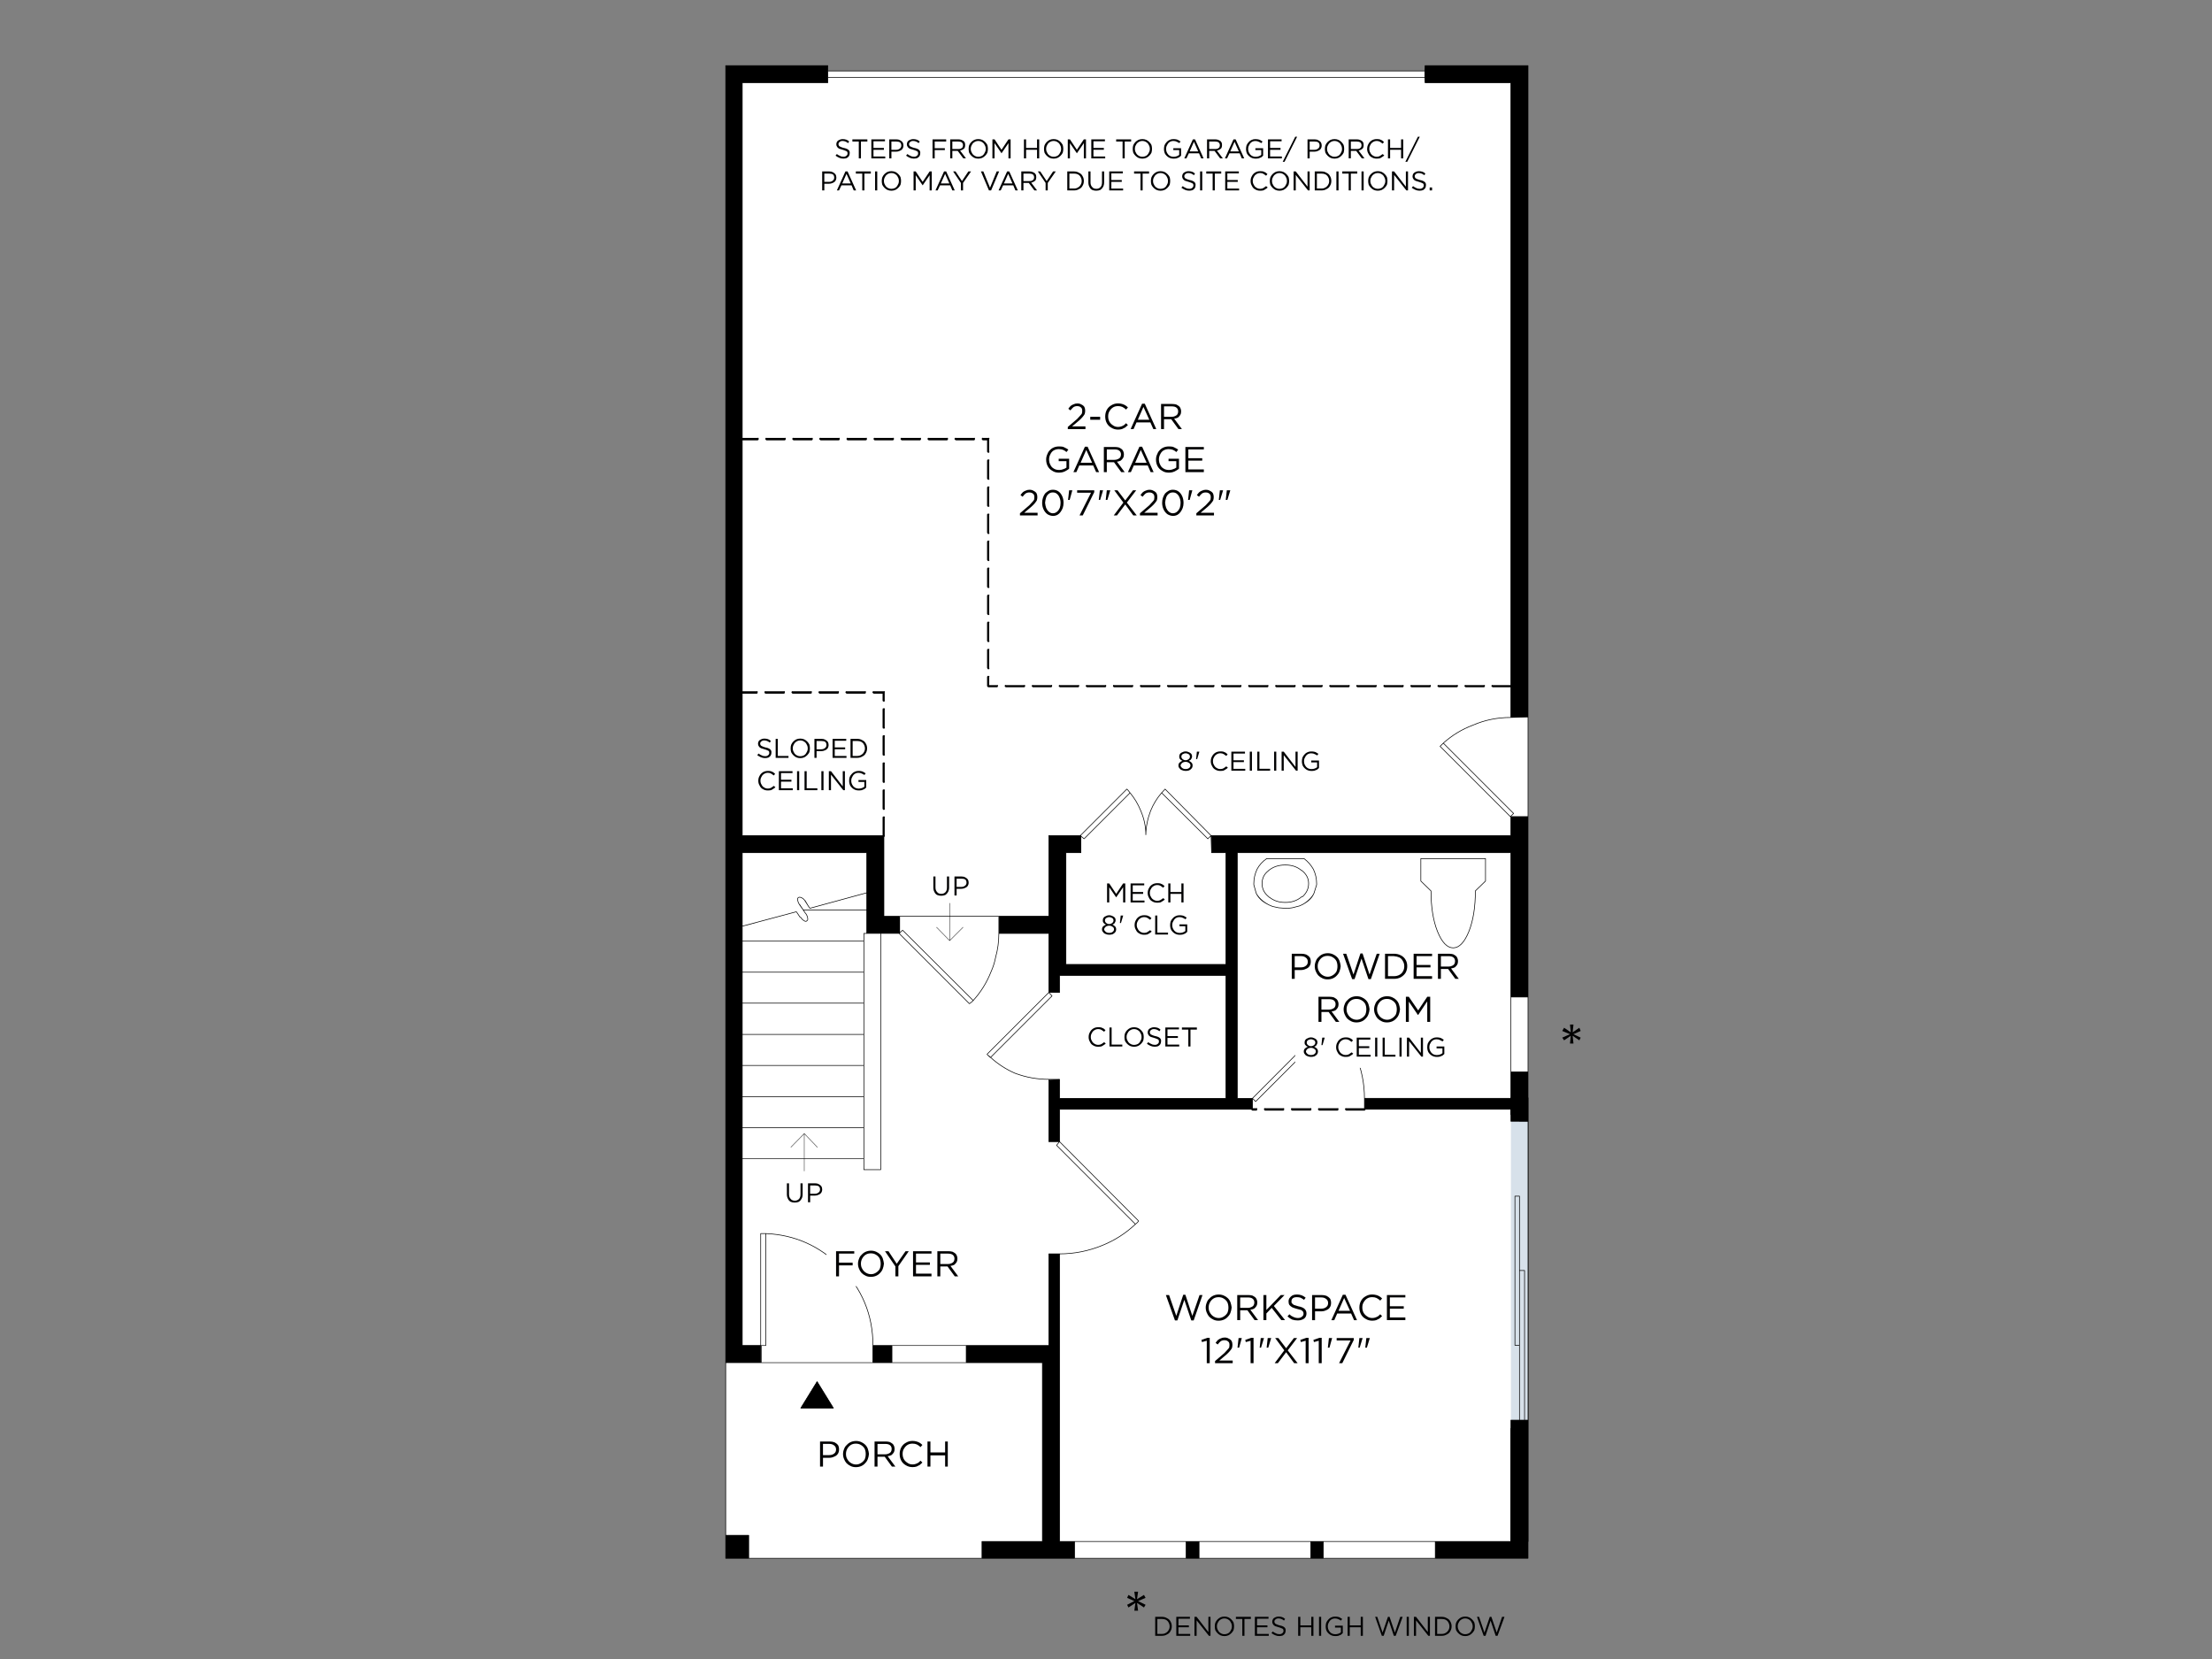 <?xml version="1.0" encoding="UTF-8"?>
<svg id="Layer_1" data-name="Layer 1" xmlns="http://www.w3.org/2000/svg" viewBox="0 0 1600 1200">
  <rect x="0" y="0" width="1600" height="1200" fill="#808080" stroke="none"/>
  <defs>
    <style>
      .cls-1 {
        stroke-width: .46px;
      }

      .cls-1, .cls-2 {
        fill: none;
        stroke: #000;
        stroke-linecap: round;
        stroke-linejoin: round;
      }

      .cls-2 {
        stroke-width: .29px;
      }

      .cls-3, .cls-4, .cls-5, .cls-6 {
        stroke-width: 0px;
      }

      .cls-4 {
        fill: #d7e1ea;
      }

      .cls-5 {
        fill: #fff;
      }

      .cls-6 {
        fill: #000001;
      }
    </style>
  </defs>
  <path class="cls-5" d="M536.9,59.83h61.86v-3.87h431.88l.19,3.87h62.06v458.75h11.99l-12.37.39c-9.54,0-18.62,1.87-27.26,5.61-7.86,2.97-14.95,7.28-21.27,12.95l-2.32,2.32,50.84,50.84h.39v13.73h-216.52v12.37l-.39-12.37-33.25-33.64-2.51,2.71c-3.35,3.87-5.99,8.19-7.93,12.95-2.19,5.67-3.35,11.47-3.48,17.4,0-5.93-1.23-11.73-3.67-17.4-1.93-4.77-4.51-9.09-7.73-12.95l-1.35-1.74-.97-.97-33.64,33.64h-22.81v58.38h-119.28v-58.38h-102.46V59.83ZM598.76,55.96v-4.64h431.88v4.64h-431.88M536.9,616.78h90.09v29l-41.18,11.21-.97-1.35-2.32-3.87c0-.26-.13-.39-.39-.39-.77-1.16-1.81-1.93-3.09-2.32-1.16-.26-1.87.07-2.13.97,0,1.55.45,2.97,1.35,4.25l2.71,3.87,1.55,2.32.39.39c1.03,1.55,1.48,3.03,1.35,4.45,0,.26-.26.51-.77.77-.13.39-.58.45-1.35.19-1.29-.65-2.32-1.61-3.09-2.9h-.39l-2.32-3.48-.39-.39-39.05,10.44v-53.16M832.29,586.43c1.93-4.77,4.57-9.09,7.93-12.95l33.44,33.25,2.32-2.32.39,12.37h10.44v80.81h-115.8v-80.81h10.83v-11.99l2.32,1.93,33.25-33.25c3.22,3.87,5.8,8.19,7.73,12.95,2.45,5.67,3.67,11.47,3.67,17.4.13-5.93,1.29-11.73,3.48-17.4M840.22,573.48l2.51-2.71,33.25,33.64-2.32,2.32-33.44-33.25M816.06,571.74l1.35,1.74-33.25,33.25-2.32-1.93v-.39h-.39l33.64-33.64.97.97M781.45,616.78v-12.37l.39.39v11.99h-.39M781.84,604.41v.39l-.39-.39h.39M722.49,662.79v12.37c0,5.93-.77,11.66-2.32,17.21-.65,3.48-1.74,6.96-3.29,10.44-3.09,7.86-7.41,14.82-12.95,20.88l-51.04-50.84-2.13,1.93v-11.99h71.72M722.49,675.17v-12.37h.19v12.37h35.96v42.72l-44.66,44.66.39.58,1.93,1.74h.19c5.29,4.77,11.15,8.57,17.59,11.41,7.86,2.97,16.05,4.45,24.55,4.45v45.04h7.73l-2.13,2.71,57.03,57.03c-6.96,6.57-14.89,11.67-23.78,15.27-10.05,4.13-20.43,6.19-31.12,6.19h-7.73v66.31h-127.21c0-22.17-7.93-41.24-23.78-57.22-14.95-14.95-32.86-22.88-53.74-23.78h-3.67v81h-13.34v-135.13h87.96v7.93h12.18v-170.9h13.34l50.84,50.84c.51-.39,1.09-.84,1.74-1.35.13-.13.45-.45.97-.97,5.54-6.06,9.86-13.02,12.95-20.88,1.55-3.48,2.64-6.96,3.29-10.44,1.55-5.54,2.32-11.28,2.32-17.21M703.93,723.69c-.51.51-.84.84-.97.97-.65.51-1.23.97-1.74,1.35l-50.84-50.84h.39v-.39l2.13-1.93,51.04,50.84M758.64,717.89l2.32,2.51-44.46,44.46c-.65-.65-1.35-1.23-2.13-1.74l-.39-.58,44.66-44.66M760.96,720.4l-2.32-2.51h7.73v-12.37h120.44v88.93h-120.44v-13.73h-7.73c-8.51,0-16.69-1.48-24.55-4.45-6.45-2.83-12.31-6.64-17.59-11.41l44.46-44.46M766.37,825.76v-23.39h139.58v-7.93l2.32,2.32,57.03-57.03c6.57,6.96,11.73,14.89,15.47,23.78,4.13,10.05,6.19,20.36,6.19,30.93v7.93h105.94v312.6h-326.52v-208.01c10.7,0,21.07-2.06,31.12-6.19,8.89-3.61,16.82-8.7,23.78-15.27l1.55-1.35.77-.97-57.22-57.42M764.25,828.47l2.13-2.71,57.22,57.42-.77.97-1.55,1.35-57.03-57.03M758.64,780.72h7.73l-7.73.39v-.39M714.37,763.13c.77.51,1.48,1.09,2.13,1.74h-.19l-1.93-1.74M929.54,625.68h.39c4.51,0,8.31,1.29,11.41,3.87h.19c3.35,2.58,5.03,5.73,5.03,9.47v.19c0,3.48-1.42,6.57-4.25,9.28h-.39l-.39.19c-3.22,2.71-7.09,4.06-11.6,4.06h-.39c-4.38,0-8.12-1.23-11.21-3.67h-.19l-.39-.39c-3.22-2.58-4.83-5.73-4.83-9.47v-.19c0-3.74,1.48-6.77,4.45-9.09l.39-.39c3.22-2.58,7.15-3.87,11.79-3.87M929.92,625.68h-.39c-4.64,0-8.57,1.29-11.79,3.87l-.39.39c-2.97,2.32-4.45,5.35-4.45,9.09v.19c0,3.74,1.61,6.89,4.83,9.47l.39.39h.19c3.09,2.45,6.83,3.67,11.21,3.67h.39c4.51,0,8.38-1.35,11.6-4.06l.39-.19h.39c2.83-2.71,4.25-5.8,4.25-9.28v-.19c0-3.74-1.67-6.89-5.03-9.47h-.19c-3.09-2.58-6.89-3.87-11.41-3.87M950.03,628.77c1.55,3.35,2.32,6.77,2.32,10.25v.97c-.65,2.06-1.29,4.13-1.93,6.19-.9,1.93-2.45,3.8-4.64,5.61-1.05.89-2.21,1.66-3.48,2.32-.73.44-1.5.82-2.32,1.16l-5.22,1.35c-1.55.26-3.16.39-4.83.39l-5.03-.39c-1.48-.32-2.97-.65-4.45-.97-.92-.34-1.82-.72-2.71-1.16-1.46-.75-2.88-1.66-4.25-2.71-2.19-1.81-3.8-3.67-4.83-5.61-.58-2.06-1.16-4.13-1.74-6.19v-.97c0-3.48.77-6.89,2.32-10.25,1.55-2.97,3.87-5.54,6.96-7.73h27.06c2.83,2.19,5.09,4.77,6.77,7.73M913.49,651.77c1.37,1.05,2.79,1.95,4.25,2.71-1.47-.71-2.88-1.55-4.25-2.51-2.19-1.67-3.8-3.61-4.83-5.8,1.03,1.93,2.64,3.8,4.83,5.61M942.29,654.09c1.27-.66,2.43-1.43,3.48-2.32,2.19-1.81,3.74-3.67,4.64-5.61-.9,2.19-2.45,4.13-4.64,5.8-1.05.8-2.21,1.52-3.48,2.13M1074.53,621.04v16.24l-7.35,7.15c0,11.6-1.55,21.33-4.64,29.19-3.22,7.99-7.03,11.99-11.41,11.99s-8.19-3.99-11.41-11.99c-3.09-7.86-4.64-17.59-4.64-29.19l-7.35-7.15v-16.24h46.78M1074.53,637.28v-16.24h-46.78v16.24l7.35,7.15c0,11.6,1.55,21.33,4.64,29.19,3.22,7.99,7.03,11.99,11.41,11.99s8.19-3.99,11.41-11.99c3.09-7.86,4.64-17.59,4.64-29.19l7.35-7.15M952.35,639.02c0-3.48-.77-6.89-2.32-10.25-1.67-2.97-3.93-5.54-6.77-7.73h-27.06c-3.09,2.19-5.41,4.77-6.96,7.73-1.55,3.35-2.32,6.77-2.32,10.25v.97c.58,2.06,1.16,4.13,1.74,6.19,1.03,2.19,2.64,4.13,4.83,5.8,1.37.97,2.79,1.81,4.25,2.51.89.44,1.79.82,2.71,1.16,1.48.32,2.97.65,4.45.97l5.03.39c1.67,0,3.29-.13,4.83-.39l5.22-1.35c.82-.34,1.59-.72,2.32-1.16,1.27-.61,2.43-1.32,3.48-2.13,2.19-1.67,3.74-3.61,4.64-5.8.65-2.06,1.29-4.13,1.93-6.19v-.97M965.3,739.74l-2.13-2.71-57.22,57.42h-11.02v-177.66h197.96v177.66h-105.94c0-10.57-2.06-20.88-6.19-30.93-3.74-8.89-8.89-16.82-15.47-23.78M963.17,737.03l2.13,2.71-57.03,57.03-2.32-2.32,57.22-57.42M698.9,973.27v12.37h-53.74v-12.37h53.74M591.03,999.37l-11.79,19.14h23.59l-11.79-19.14M698.9,985.64h55.1v129.33h-43.69v12.18h-168.77v-16.63h-16.63v-124.89h173.99M536.9,680.77v-10.83l39.05-10.44.39.39,2.32,3.48h.39c.77,1.29,1.81,2.25,3.09,2.9.77.26,1.23.19,1.35-.19.51-.26.77-.51.77-.77.13-1.42-.32-2.9-1.35-4.45l-.39-.39-1.55-2.32h46.01v17.01h-2.13v5.61h-87.96M578.27,654.29c-.9-1.29-1.35-2.71-1.35-4.25.26-.9.97-1.23,2.13-.97,1.29.39,2.32,1.16,3.09,2.32l2.71,4.25.97,1.35,41.18-11.21v12.37h-46.01l-2.32-3.48c0-.26-.13-.39-.39-.39M578.27,654.29c.26,0,.39.13.39.39l2.32,3.48-2.71-3.87M582.14,651.39c.26,0,.39.13.39.39l2.32,3.87-2.71-4.25M536.9,725.62v-22.43h87.96v22.43h-87.96M536.9,703.2v-22.43h87.96v22.43h-87.96M624.86,675.17h12.18v170.9h-12.18v-170.9M650.38,662.79h.39v11.99l-.39.39v-12.37M650.38,675.17l.39-.39v.39h-.39M624.86,793.29v22.43h-87.96v-22.43h87.96M624.86,815.71v22.43h-87.96v-22.43h87.96M624.86,770.67v22.62h-87.96v-22.62h87.96M624.86,748.24v22.43h-87.96v-22.43h87.96M536.9,725.62h87.96v22.62h-87.96v-22.62M550.24,892.27h3.67v81h-3.67v-81M631.43,973.27v12.37h-80.81v-12.37h3.29v-81c20.88.9,38.79,8.83,53.74,23.78,15.85,15.98,23.78,35.06,23.78,57.22M550.63,985.64h-.39v-12.37h.39v12.37M777.2,1127.15v-12.18h80.81v12.18h-80.81M867.29,1127.15v-12.18h80.81v12.18h-80.81M957.18,1127.15v-12.18h81v12.18h-81M1030.84,47.45v12.37l-.19-3.87v-4.64l.19-3.87M1041.66,539.84l2.32-2.32,50.84,50.84-2.32,2.32-50.84-50.84M1043.98,537.52c6.31-5.67,13.4-9.99,21.27-12.95,8.63-3.74,17.72-5.61,27.26-5.61l12.37-.39h.39v72.11h-12.76l2.32-2.32-50.84-50.84M1105.26,721.18v54.13h-12.37v-54.13h12.37"/>
  <path class="cls-3" d="M524.91,47.45h73.85v12.37h-61.86v544.58h102.46v58.38h11.02v12.37h-23.39v-58.38h-90.09v356.48h13.34v12.37h-25.33V47.45ZM886.81,616.78h-10.44v-12.37h216.52v-13.73h12.37v130.49h-12.37v-104.39h-197.96v177.66h11.02v7.93h-139.58v23.39h-7.73v-44.66l7.73-.39v13.73h120.44v-88.93h-120.44v12.37h-7.73v-42.72h-35.96v-12.37h35.96v-58.38h22.81v12.37h-10.44v80.81h115.8v-80.81M986.95,802.37v-7.93h105.94v-19.14h12.37v351.84h-67.08v-12.18h54.71v-312.6h-105.94M758.64,906.96h7.73v208.01h10.83v12.18h-66.89v-12.18h43.69v-129.33h-55.1v-12.37h59.74v-66.31M579.24,1018.5l11.79-19.14,11.79,19.14h-23.59M645.16,973.27v12.37h-13.73v-12.37h13.73M541.54,1110.52v16.63h-16.63v-16.63h16.63M858.01,1114.97h9.28v12.18h-9.28v-12.18M948.09,1127.15v-12.18h9.09v12.18h-9.09M1030.84,59.83v-12.37h74.43v471.12h-12.37V59.83h-62.06"/>
  <path class="cls-1" d="M957.18,1114.97h81M1092.89,775.31v-54.13M1092.5,590.69l2.32-2.32-50.84-50.84M1067.18,644.43c0,11.6-1.55,21.33-4.64,29.19-3.22,7.99-7.03,11.99-11.41,11.99s-8.19-3.99-11.41-11.99c-3.09-7.86-4.64-17.59-4.64-29.19l-7.35-7.15v-16.24h46.78v16.24l-7.35,7.15ZM1104.88,518.58l-12.37.39c-9.54,0-18.62,1.87-27.26,5.61-7.86,2.97-14.95,7.28-21.27,12.95l-2.32,2.32,50.84,50.84h.39M1030.64,55.96v-4.64M598.76,55.96h431.88l.19,3.87M1105.26,518.58h-12.37V59.83h-62.06v-12.37M777.2,1114.97h80.81M867.29,1114.97h80.81M948.09,1127.15v-12.18h9.09v12.18M858.01,1127.15v-12.18h9.28v12.18M766.37,906.96v208.01h10.83v12.18M524.91,1110.52h16.63v16.63M645.16,985.64h53.74M631.43,985.64h-80.81M591.03,999.37l11.79,19.14h-23.59l11.79-19.14ZM550.63,973.27h3.29v-81M645.16,973.27v12.37h-13.73v-12.37M624.86,793.29h-87.96M624.86,838.14h-87.96M624.86,815.71h-87.96M624.86,770.67h-87.96M624.86,748.24h-87.96M624.86,725.62h-87.96M624.86,703.2h-87.96M624.86,680.77h-87.96M637.04,675.17v170.9h-12.18v-170.9h2.13M536.9,669.95l39.05-10.44.39.39,2.32,3.48h.39c.77,1.29,1.81,2.25,3.09,2.9.77.26,1.23.19,1.35-.19.51-.26.77-.51.77-.77.13-1.42-.32-2.9-1.35-4.45l-.39-.39-1.55-2.32-2.71-3.87M582.14,651.39c.26,0,.39.13.39.39l2.32,3.87M626.99,658.15h-46.01l-2.32-3.48c0-.26-.13-.39-.39-.39-.9-1.29-1.35-2.71-1.35-4.25.26-.9.97-1.23,2.13-.97,1.29.39,2.32,1.16,3.09,2.32l2.71,4.25.97,1.35,41.18-11.21M710.31,1127.15v-12.18h43.69v-129.33h-55.1v-12.37M821.28,885.5l1.55-1.35.77-.97-57.22-57.42M1038.18,1127.15v-12.18h54.71v-312.6h-105.94v-7.93h105.94v-19.14h12.37M986.95,794.45c0-10.57-2.06-20.88-6.19-30.93-3.74-8.89-8.89-16.82-15.47-23.78l-2.13-2.71-57.22,57.42,2.32,2.32,57.03-57.03M942.29,654.19c1.27-.68,2.43-1.42,3.48-2.22,2.19-1.67,3.74-3.61,4.64-5.8M908.66,646.17c1.03,2.19,2.64,4.13,4.83,5.8,1.37.97,2.79,1.81,4.25,2.51M758.64,781.11v-.39M766.37,825.76l-2.13,2.71,57.03,57.03c-6.96,6.57-14.89,11.67-23.78,15.27-10.05,4.13-20.43,6.19-31.12,6.19h-7.73v66.31h-127.21c0-22.17-7.93-41.24-23.78-57.22-14.95-14.95-32.86-22.88-53.74-23.78h-3.67v81h.39v12.37h-.39M766.37,780.72h-7.73c-8.51,0-16.69-1.48-24.55-4.45-6.45-2.83-12.31-6.64-17.59-11.41h-.19l-1.93-1.74M1105.26,721.18h-12.37v-104.39h-197.96v177.66h11.02v7.93h-139.58v23.39h-7.73v-44.66M758.64,717.89l2.32,2.51-44.46,44.46c-.65-.65-1.35-1.23-2.13-1.74l-.39-.58,44.66-44.66ZM703.93,723.69c-.51.51-.84.84-.97.97-.65.51-1.23.97-1.74,1.35l-50.84-50.84h.39v-.39l-.39.39M766.37,780.72v13.73h120.44v-88.93h-120.44v12.37h-7.73v-42.72h-35.96v-12.37M722.49,662.79v12.37c0,5.93-.77,11.66-2.32,17.21-.65,3.48-1.74,6.96-3.29,10.44-3.09,7.86-7.41,14.82-12.95,20.88l-51.04-50.84-2.13,1.93v-11.99M781.45,604.41h.39v.39l2.32,1.93,33.25-33.25M781.45,604.41l.39.39v11.99h-.39M781.45,604.41v12.37h-10.44v80.81h115.8v-80.81h-10.44v-12.37h216.52v-13.73h12.37M875.99,604.41l-2.32,2.32-33.44-33.25M876.37,616.78l-.39-12.37-33.25-33.64-2.51,2.71c-3.35,3.87-5.99,8.19-7.93,12.95-2.19,5.67-3.35,11.47-3.48,17.4,0-5.93-1.23-11.73-3.67-17.4-1.93-4.77-4.51-9.09-7.73-12.95l-1.35-1.74-.97-.97-33.64,33.64h-22.81v58.38h-108.26M946.55,639.21v-.19c0-3.74-1.67-6.89-5.03-9.47h-.19c-3.09-2.58-6.89-3.87-11.41-3.87h-.39c-4.64,0-8.57,1.29-11.79,3.87l-.39.39c-2.97,2.32-4.45,5.35-4.45,9.09v.19c0,3.74,1.61,6.89,4.83,9.47l.39.39h.19c3.09,2.45,6.83,3.67,11.21,3.67h.39c4.51,0,8.38-1.35,11.6-4.06l.39-.19h.39c2.83-2.71,4.25-5.8,4.25-9.28ZM906.92,639.21v-.19c0-3.48.77-6.89,2.32-10.25,1.55-2.97,3.87-5.54,6.96-7.73h27.06c2.83,2.19,5.09,4.77,6.77,7.73,1.55,3.35,2.32,6.77,2.32,10.25v.97c-.65,2.06-1.29,4.13-1.93,6.19-.9,1.93-2.45,3.8-4.64,5.61-1.05.89-2.21,1.69-3.48,2.42-.73.37-1.5.73-2.32,1.06l-5.22,1.35c-1.55.26-3.16.39-4.83.39l-5.03-.39c-1.48-.32-2.97-.65-4.45-.97-.92-.34-1.82-.72-2.71-1.16-1.46-.75-2.88-1.66-4.25-2.71-2.19-1.81-3.8-3.67-4.83-5.61-.58-2.06-1.16-4.13-1.74-6.19v-.77ZM524.91,985.64V47.45h73.85v12.37h-61.86v544.58h102.46v58.38h11.02v12.37h-23.39v-58.38h-90.09v356.48h13.34v12.37h-25.33v141.51h580.35V47.45h-74.43l-.19,3.87h-431.88"/>
  <path class="cls-3" d="M568.22,318.1c-.26.26-.45.39-.58.39h-13.15c-.26,0-.45-.13-.58-.39-.26-.26-.39-.45-.39-.58,0-.26.13-.51.39-.77.13-.13.32-.13.58,0h13.15c.13-.13.32-.13.58,0,.26.26.26.51,0,.77.26.13.26.32,0,.58ZM573.44,316.75c.26-.13.45-.13.58,0h13.15c.13-.13.32-.13.58,0,.26.26.26.51,0,.77.26.13.26.32,0,.58-.26.26-.45.39-.58.39h-13.15c-.13,0-.32-.13-.58-.39-.26-.26-.39-.45-.39-.58,0-.26.13-.51.39-.77M592.96,316.75c.26-.13.51-.13.77,0h12.95c.26-.13.45-.13.58,0,.26.26.26.51,0,.77.26.13.26.32,0,.58-.13.26-.32.39-.58.39h-12.95c-.26,0-.51-.13-.77-.39-.26-.26-.39-.45-.39-.58,0-.26.13-.51.39-.77M536.32,316.75c.13-.13.32-.13.58,0h11.02c.26-.13.51-.13.77,0,.13.26.13.51,0,.77.13.13.13.32,0,.58-.26.26-.51.39-.77.39h-11.02c-.26,0-.45-.13-.58-.39-.26-.26-.39-.45-.39-.58,0-.26.13-.51.39-.77M646.51,317.52c.13.13.13.32,0,.58-.26.26-.51.39-.77.39h-12.95c-.26,0-.45-.13-.58-.39-.26-.26-.39-.45-.39-.58,0-.26.13-.51.39-.77.13-.13.32-.13.58,0h12.95c.26-.13.51-.13.77,0,.13.26.13.51,0,.77M651.35,317.52c0-.26.13-.51.39-.77.13-.13.32-.13.58,0h13.15c.13-.13.32-.13.58,0,.26.26.26.51,0,.77.26.13.26.32,0,.58-.26.26-.45.39-.58.39h-13.15c-.26,0-.45-.13-.58-.39-.26-.26-.39-.45-.39-.58M671.84,318.49c-.13,0-.32-.13-.58-.39-.26-.26-.39-.45-.39-.58,0-.26.13-.51.39-.77.26-.13.45-.13.58,0h13.15c.13-.13.32-.13.58,0,.26.26.26.51,0,.77.26.13.26.32,0,.58-.26.26-.45.39-.58.39h-13.15M612.49,318.1c-.13-.26-.19-.45-.19-.58,0-.26.07-.51.19-.77.26-.13.51-.13.77,0h12.95c.26-.13.51-.13.77,0,.13.26.13.51,0,.77.13.13.13.32,0,.58-.26.26-.51.39-.77.39h-12.95c-.26,0-.51-.13-.77-.39M547.34,500.02c.26-.13.45-.13.58,0,.26.26.26.51,0,.77.26.13.26.32,0,.58-.13.26-.32.39-.58.39h-10.44c-.26,0-.45-.13-.58-.39-.26-.26-.39-.45-.39-.58,0-.26.13-.51.39-.77.13-.13.32-.13.58,0h10.44M552.95,500.79c0-.26.07-.51.19-.77.26-.13.51-.13.77,0h12.95c.26-.13.51-.13.77,0,.13.26.13.51,0,.77.13.13.13.32,0,.58-.26.26-.51.39-.77.39h-12.95c-.26,0-.51-.13-.77-.39-.13-.26-.19-.45-.19-.58M586.39,500.02c.26-.13.51-.13.77,0,.13.26.13.51,0,.77.13.13.13.32,0,.58-.26.26-.51.39-.77.39h-12.95c-.26,0-.45-.13-.58-.39-.26-.26-.39-.45-.39-.58,0-.26.13-.51.39-.77.13-.13.32-.13.58,0h12.95M592.38,500.02c.13-.13.32-.13.58,0h13.15c.13-.13.32-.13.58,0,.26.26.26.51,0,.77.26.13.26.32,0,.58s-.45.39-.58.39h-13.15c-.26,0-.45-.13-.58-.39-.26-.26-.39-.45-.39-.58,0-.26.13-.51.39-.77M631.43,500.02c.26-.13.51-.13.77,0h7.15c.13-.13.32-.13.58,0,.26.26.26.51,0,.77v5.8c.26.26.26.45,0,.58-.26.26-.45.39-.58.39-.26,0-.51-.13-.77-.39-.13-.13-.19-.32-.19-.58v-4.83h-6.19c-.26,0-.51-.13-.77-.39s-.39-.45-.39-.58c0-.26.13-.51.39-.77M626.21,501.37c-.26.26-.45.39-.58.39h-13.15c-.13,0-.32-.13-.58-.39s-.39-.45-.39-.58c0-.26.13-.51.39-.77.26-.13.45-.13.58,0h13.15c.13-.13.32-.13.58,0,.26.26.26.51,0,.77.26.13.26.32,0,.58M638.39,513.16c0-.26.07-.51.19-.77.26-.13.51-.13.77,0,.13-.13.32-.13.58,0,.26.26.26.51,0,.77v12.95c.26.26.26.51,0,.77-.26.13-.45.19-.58.19-.26,0-.51-.07-.77-.19-.13-.26-.19-.51-.19-.77v-12.95M638.39,532.69c0-.26.07-.51.19-.77.26-.13.51-.13.77,0,.13-.13.32-.13.58,0,.26.26.26.51,0,.77v12.95c.26.26.26.51,0,.77-.26.13-.45.19-.58.19-.26,0-.51-.07-.77-.19-.13-.26-.19-.51-.19-.77v-12.95M638.59,551.63c.26-.26.51-.26.77,0,.13-.26.32-.26.58,0,.26.13.26.32,0,.58v13.15c.26.13.26.32,0,.58-.26.26-.45.39-.58.39-.26,0-.51-.13-.77-.39-.13-.26-.19-.45-.19-.58v-13.15c0-.26.07-.45.19-.58M639.94,571.16c.26.26.26.45,0,.58v13.15c.26.13.26.32,0,.58s-.45.39-.58.39c-.26,0-.51-.13-.77-.39-.13-.26-.19-.45-.19-.58v-13.15c0-.13.07-.32.19-.58.26-.26.51-.26.77,0,.13-.26.32-.26.58,0M639.36,590.69c.13-.26.32-.26.58,0,.26.26.26.45,0,.58v13.15c.26.26.26.45,0,.58-.26.26-.45.39-.58.39-.26,0-.51-.13-.77-.39-.13-.13-.19-.32-.19-.58v-13.15c0-.13.07-.32.19-.58.26-.26.51-.26.77,0M713.98,326.61v-8.12h-2.9c-.26,0-.51-.13-.77-.39-.13-.26-.19-.45-.19-.58,0-.26.07-.51.19-.77.26-.13.51-.13.77,0h3.87c.26-.13.45-.13.58,0,.26.26.26.51,0,.77v9.09c.26.26.26.45,0,.58-.13.26-.32.39-.58.39s-.45-.13-.58-.39c-.26-.13-.39-.32-.39-.58M713.98,333.18c0-.26.13-.51.39-.77.13-.13.32-.13.58,0,.26-.13.45-.13.58,0,.26.26.26.51,0,.77v12.95c.26.26.26.45,0,.58-.13.26-.32.39-.58.39s-.45-.13-.58-.39c-.26-.13-.39-.32-.39-.58v-12.95M715.53,351.93c.26.26.26.51,0,.77v12.95c.26.26.26.51,0,.77-.13.13-.32.19-.58.19s-.45-.07-.58-.19c-.26-.26-.39-.51-.39-.77v-12.95c0-.26.13-.51.39-.77.13-.13.32-.13.58,0,.26-.13.45-.13.58,0M691.56,318.49c-.26,0-.51-.13-.77-.39-.26-.26-.39-.45-.39-.58,0-.26.13-.51.39-.77.26-.13.51-.13.77,0h12.95c.26-.13.45-.13.58,0,.26.26.26.51,0,.77.26.13.26.32,0,.58-.13.26-.32.39-.58.39h-12.95M713.98,372.23c0-.26.13-.45.39-.58.13-.26.32-.26.58,0,.26-.26.45-.26.58,0,.26.13.26.32,0,.58v12.95c.26.26.26.51,0,.77-.13.26-.32.39-.58.39s-.45-.13-.58-.39c-.26-.26-.39-.51-.39-.77v-12.95M714.95,391.18c.26-.26.45-.26.58,0,.26.26.26.45,0,.58v13.15c.26.13.26.32,0,.58-.13.26-.32.39-.58.39s-.45-.13-.58-.39c-.26-.26-.39-.45-.39-.58v-13.15c0-.13.13-.32.39-.58.13-.26.32-.26.58,0M713.98,411.28c0-.13.13-.32.39-.58.13-.26.32-.26.58,0,.26-.26.45-.26.58,0,.26.26.26.45,0,.58v13.15c.26.26.26.45,0,.58-.13.26-.32.39-.58.39s-.45-.13-.58-.39c-.26-.13-.39-.32-.39-.58v-13.15M713.98,431c0-.26.13-.51.39-.77.13-.13.32-.13.58,0,.26-.13.45-.13.58,0,.26.26.26.51,0,.77v12.95c.26.26.26.45,0,.58-.13.26-.32.39-.58.39s-.45-.13-.58-.39c-.26-.13-.39-.32-.39-.58v-12.95M714.95,449.75c.26-.13.45-.13.58,0,.26.26.26.51,0,.77v12.95c.26.26.26.51,0,.77-.13.13-.32.19-.58.19s-.45-.07-.58-.19c-.26-.26-.39-.51-.39-.77v-12.95c0-.26.13-.51.39-.77.13-.13.32-.13.58,0M858.01,495.57c.26-.26.51-.26.77,0,.26.13.26.32,0,.58.26.26.26.45,0,.58-.26.26-.51.39-.77.39h-12.95c-.26,0-.45-.13-.58-.39-.26-.13-.39-.32-.39-.58s.13-.45.39-.58c.13-.26.32-.26.58,0h12.95M864.58,497.12c-.13,0-.32-.13-.58-.39-.26-.13-.39-.32-.39-.58s.13-.45.39-.58c.26-.26.45-.26.58,0h13.15c.13-.26.32-.26.58,0,.26.13.26.32,0,.58.26.26.26.45,0,.58-.26.26-.45.39-.58.39h-13.15M838.48,495.57c.26-.26.51-.26.77,0,.13.13.13.32,0,.58.13.26.13.45,0,.58-.26.26-.51.39-.77.39h-12.95c-.26,0-.51-.13-.77-.39-.13-.13-.19-.32-.19-.58s.07-.45.19-.58c.26-.26.51-.26.77,0h12.95M903.05,495.57c.26-.26.51-.26.77,0h12.95c.26-.26.45-.26.58,0,.26.13.26.32,0,.58.26.26.26.45,0,.58-.13.26-.32.39-.58.39h-12.95c-.26,0-.51-.13-.77-.39-.13-.13-.19-.32-.19-.58s.07-.45.19-.58M897.83,495.57c.26.13.26.32,0,.58.26.26.26.45,0,.58-.13.26-.32.39-.58.39h-13.15c-.13,0-.32-.13-.58-.39-.26-.13-.39-.32-.39-.58s.13-.45.39-.58c.26-.26.45-.26.58,0h13.15c.26-.26.45-.26.58,0M936.3,495.57c.26-.26.51-.26.77,0,.13.13.13.32,0,.58.13.26.13.45,0,.58-.26.26-.51.39-.77.39h-12.95c-.26,0-.51-.13-.77-.39-.13-.13-.19-.32-.19-.58s.07-.45.19-.58c.26-.26.51-.26.77,0h12.95M942.29,495.57c.13-.26.32-.26.58,0h12.95c.26-.26.51-.26.77,0,.26.13.26.32,0,.58.26.26.26.45,0,.58-.26.26-.51.39-.77.39h-12.95c-.26,0-.45-.13-.58-.39-.26-.13-.39-.32-.39-.58s.13-.45.39-.58M975.55,495.57c.13-.26.32-.26.58,0,.26.13.26.32,0,.58.26.26.26.45,0,.58-.26.26-.45.39-.58.39h-13.15c-.13,0-.32-.13-.58-.39-.26-.13-.39-.32-.39-.58s.13-.45.39-.58c.26-.26.45-.26.58,0h13.15M980.96,496.15c0-.26.13-.45.39-.58.26-.26.45-.26.58,0h13.15c.26-.26.45-.26.58,0,.26.13.26.32,0,.58.26.26.26.45,0,.58-.13.26-.32.39-.58.39h-13.15c-.13,0-.32-.13-.58-.39-.26-.13-.39-.32-.39-.58M713.98,470.05c0-.26.13-.45.39-.58.13-.26.32-.26.58,0,.26-.26.45-.26.58,0,.26.13.26.32,0,.58v12.95c.26.26.26.51,0,.77-.13.26-.32.39-.58.39s-.45-.13-.58-.39c-.26-.26-.39-.51-.39-.77v-12.95M740.66,495.57c.26-.26.51-.26.77,0,.13.13.13.32,0,.58.13.26.13.45,0,.58-.26.26-.51.39-.77.39h-12.95c-.26,0-.51-.13-.77-.39-.13-.13-.19-.32-.19-.58s.07-.45.19-.58c.26-.26.51-.26.77,0h12.95M746.65,495.57c.13-.26.32-.26.58,0h12.95c.26-.26.51-.26.77,0,.13.13.13.32,0,.58.13.26.13.45,0,.58-.26.26-.51.39-.77.39h-12.95c-.26,0-.45-.13-.58-.39-.26-.13-.39-.32-.39-.58s.13-.45.39-.58M713.98,489.58c0-.13.13-.32.39-.58.13-.26.32-.26.58,0,.26-.26.45-.26.58,0,.26.26.26.45,0,.58v5.99h5.61c.26-.26.45-.26.58,0,.26.13.26.32,0,.58.26.26.26.45,0,.58-.13.26-.32.39-.58.39h-6.19c-.26,0-.45-.13-.58-.39-.26-.13-.39-.32-.39-.58v-6.57M785.7,496.73c-.26-.13-.39-.32-.39-.58s.13-.45.39-.58c.26-.26.45-.26.58,0h13.15c.26-.26.45-.26.58,0,.26.13.26.32,0,.58.26.26.26.45,0,.58-.13.26-.32.39-.58.39h-13.15c-.13,0-.32-.13-.58-.39M780.48,496.73c-.26.26-.45.39-.58.39h-13.15c-.26,0-.45-.13-.58-.39-.26-.13-.39-.32-.39-.58s.13-.45.39-.58c.13-.26.32-.26.58,0h13.15c.13-.26.32-.26.58,0,.26.13.26.32,0,.58.26.26.26.45,0,.58M819.54,496.73c-.13.26-.32.39-.58.39h-12.95c-.26,0-.51-.13-.77-.39-.13-.13-.19-.32-.19-.58s.07-.45.19-.58c.26-.26.51-.26.77,0h12.95c.26-.26.45-.26.58,0,.26.13.26.32,0,.58.26.26.26.45,0,.58M953.7,802.95c-.26-.26-.39-.45-.39-.58,0-.26.13-.51.39-.77.13-.13.32-.13.58,0h13.15c.13-.13.32-.13.58,0,.26.26.26.51,0,.77.26.13.26.32,0,.58s-.45.39-.58.39h-13.15c-.26,0-.45-.13-.58-.39M948.48,801.6c.13.26.13.51,0,.77.13.13.13.32,0,.58-.26.26-.51.39-.77.39h-12.95c-.26,0-.51-.13-.77-.39-.13-.26-.19-.45-.19-.58,0-.26.07-.51.19-.77.26-.13.51-.13.77,0h12.95c.26-.13.51-.13.77,0M973.23,801.6c.26-.13.45-.13.58,0h13.15c.13-.13.32-.13.58,0,.26.26.26.51,0,.77.26.13.26.32,0,.58-.26.26-.45.39-.58.39h-13.15c-.13,0-.32-.13-.58-.39-.26-.26-.39-.45-.39-.58,0-.26.13-.51.39-.77M909.24,801.6c.26.26.26.51,0,.77.26.13.26.32,0,.58-.13.26-.32.39-.58.39h-2.71c-.13,0-.32-.13-.58-.39-.26-.26-.39-.45-.39-.58,0-.26.13-.51.39-.77.26-.13.45-.13.58,0h2.71c.26-.13.45-.13.58,0M928.18,803.34h-12.95c-.26,0-.51-.13-.77-.39-.13-.26-.19-.45-.19-.58,0-.26.07-.51.19-.77.26-.13.51-.13.77,0h12.95c.26-.13.45-.13.58,0,.26.26.26.51,0,.77.26.13.26.32,0,.58-.13.26-.32.39-.58.39M1015.18,496.73c-.13.26-.32.39-.58.39h-12.95c-.26,0-.51-.13-.77-.39-.13-.13-.19-.32-.19-.58s.07-.45.19-.58c.26-.26.51-.26.77,0h12.95c.26-.26.45-.26.58,0,.26.13.26.32,0,.58.26.26.26.45,0,.58M1021.17,497.12c-.26,0-.51-.13-.77-.39-.13-.13-.19-.32-.19-.58s.07-.45.19-.58c.26-.26.51-.26.77,0h12.95c.26-.26.51-.26.77,0,.13.13.13.32,0,.58.13.26.13.45,0,.58-.26.26-.51.39-.77.39h-12.95M1053.65,495.57c.26-.26.51-.26.77,0,.26.13.26.32,0,.58.26.26.26.45,0,.58-.26.26-.51.39-.77.39h-12.95c-.26,0-.45-.13-.58-.39-.26-.13-.39-.32-.39-.58s.13-.45.39-.58c.13-.26.32-.26.58,0h12.95M1059.64,495.57c.26-.26.45-.26.58,0h13.15c.13-.26.32-.26.58,0,.26.13.26.32,0,.58.26.26.26.45,0,.58-.26.26-.45.39-.58.39h-13.15c-.13,0-.32-.13-.58-.39-.26-.13-.39-.32-.39-.58s.13-.45.39-.58M1093.47,495.57c.26.13.26.32,0,.58.26.26.26.45,0,.58-.13.26-.32.39-.58.39h-13.15c-.13,0-.32-.13-.58-.39-.26-.13-.39-.32-.39-.58s.13-.45.39-.58c.26-.26.45-.26.58,0h13.15c.26-.26.45-.26.58,0"/>
  <polygon class="cls-5" points="947.71 743.8 947.71 719.05 1039.73 719.05 1039.73 743.8 1049.78 743.8 1049.78 772.41 936.88 772.41 936.88 743.8 947.71 743.8"/>
  <rect class="cls-5" x="597.8" y="901.93" width="101.69" height="28.42"/>
  <polygon class="cls-6" points="823.21 1151.32 820.5 1151.32 821.28 1156.73 816.25 1153.64 815.28 1155.77 820.5 1158.09 815.28 1160.79 816.25 1162.73 821.28 1159.44 820.5 1165.05 823.21 1165.05 822.44 1159.44 827.46 1162.73 828.62 1160.79 823.21 1158.09 828.62 1155.77 827.46 1153.64 822.44 1156.73 823.21 1151.32"/>
  <path class="cls-6" d="M962.98,1169.88c-.9.39-1.61.9-2.13,1.55-.65.65-1.16,1.42-1.55,2.32-.26.77-.39,1.67-.39,2.71,0,1.29.26,2.45.77,3.48.65,1.03,1.48,1.87,2.51,2.51,1.03.65,2.25.97,3.67.97.77,0,1.48-.07,2.13-.19.65-.26,1.29-.51,1.93-.77.51-.39.97-.77,1.35-1.16v-5.41h-5.61v1.35h4.25v3.48c-.51.39-1.09.71-1.74.97-.77.26-1.55.39-2.32.39-1.03,0-2-.26-2.9-.77-.77-.51-1.35-1.16-1.74-1.93-.51-.9-.77-1.87-.77-2.9v-.19c0-1.03.26-1.93.77-2.71.39-.9.97-1.61,1.74-2.13.77-.51,1.67-.77,2.71-.77s1.87.19,2.51.58c.65.26,1.23.58,1.74.97l.97-1.16c-.51-.39-1.03-.71-1.55-.97-.39-.26-.9-.45-1.55-.58s-1.35-.19-2.13-.19c-1.03,0-1.93.19-2.71.58ZM976.32,1175.68v-6.19h-1.55v13.73h1.55v-6.19h7.93v6.19h1.55v-13.73h-1.55v6.19h-7.93M996.23,1169.49h-1.55l4.83,13.73h1.35l3.67-11.02,3.67,11.02h1.35l5.03-13.73h-1.74l-3.87,11.41-3.87-11.41h-1.16l-3.87,11.41-3.87-11.41M1019.04,1169.49h-1.55v13.73h1.55v-13.73M1034.32,1169.49h-1.55v11.02l-8.51-11.02h-1.55v13.73h1.55v-11.21l8.89,11.21h1.16v-13.73M1042.82,1171.04c1.16,0,2.13.19,2.9.58.9.51,1.55,1.16,1.93,1.93.51.9.77,1.87.77,2.9s-.26,1.93-.77,2.71c-.39.77-1.03,1.42-1.93,1.93-.77.51-1.74.77-2.9.77h-3.29v-10.83h3.29M1049.01,1172.78c-.51-1.03-1.35-1.81-2.51-2.32-1.03-.65-2.25-.97-3.67-.97h-4.83v13.73h4.83c1.42,0,2.64-.32,3.67-.97,1.16-.51,2-1.29,2.51-2.32.65-1.03.97-2.19.97-3.48v-.19c0-1.29-.32-2.45-.97-3.48M1055.19,1173.55c.39-.9,1.03-1.61,1.93-2.13.77-.51,1.67-.77,2.71-.77s1.93.26,2.71.77c.9.51,1.55,1.23,1.93,2.13.51.77.77,1.74.77,2.9,0,1.03-.26,1.93-.77,2.71-.39.9-.97,1.61-1.74,2.13-.9.51-1.87.77-2.9.77s-1.93-.26-2.71-.77c-.9-.51-1.55-1.23-1.93-2.13-.51-.77-.77-1.67-.77-2.71v-.19c0-1.03.26-1.93.77-2.71M1056.93,1169.88c-.77.39-1.48.9-2.13,1.55s-1.16,1.42-1.55,2.32c-.26.77-.39,1.67-.39,2.71,0,.9.13,1.81.39,2.71.39.77.9,1.48,1.55,2.13.65.65,1.35,1.16,2.13,1.55.9.39,1.87.58,2.9.58s2-.19,2.9-.58c.77-.39,1.48-.9,2.13-1.55.65-.65,1.16-1.35,1.55-2.13.26-.9.39-1.81.39-2.71v-.19c0-.9-.13-1.81-.39-2.71-.39-.77-.9-1.48-1.55-2.13-.65-.65-1.35-1.16-2.13-1.55-.9-.39-1.87-.58-2.9-.58s-2,.19-2.9.58M1069.89,1169.49h-1.55l4.83,13.73h1.35l3.67-11.02,3.67,11.02h1.35l5.03-13.73h-1.74l-3.87,11.41-3.87-11.41h-1.16l-3.87,11.41-3.87-11.41M837.13,1171.04h3.29c1.16,0,2.13.19,2.9.58.9.51,1.55,1.16,1.93,1.93.51.9.77,1.87.77,2.9s-.26,1.93-.77,2.71c-.39.77-1.03,1.42-1.93,1.93-.77.51-1.74.77-2.9.77h-3.29v-10.83M840.42,1169.49h-4.83v13.73h4.83c1.42,0,2.64-.32,3.67-.97,1.16-.51,2-1.29,2.51-2.32.65-1.03.97-2.19.97-3.48v-.19c0-1.29-.32-2.45-.97-3.48-.51-1.03-1.35-1.81-2.51-2.32-1.03-.65-2.25-.97-3.67-.97M859.94,1175.68h-7.54v-4.83h8.31v-1.35h-9.86v13.73h10.05v-1.35h-8.51v-4.83h7.54v-1.35M875.6,1169.49h-1.55v11.02l-8.51-11.02h-1.55v13.73h1.55v-11.21l8.89,11.21h1.16v-13.73M888.36,1171.43c.9.51,1.55,1.23,1.93,2.13.51.77.77,1.74.77,2.9,0,1.03-.26,1.93-.77,2.71-.39.9-.97,1.61-1.74,2.13-.9.51-1.87.77-2.9.77s-1.93-.26-2.71-.77c-.9-.51-1.55-1.23-1.93-2.13-.51-.77-.77-1.67-.77-2.71v-.19c0-1.03.26-1.93.77-2.71.39-.9,1.03-1.61,1.93-2.13.77-.51,1.67-.77,2.71-.77s1.93.26,2.71.77M880.63,1171.43c-.65.65-1.16,1.42-1.55,2.32-.26.77-.39,1.67-.39,2.71,0,.9.13,1.81.39,2.71.39.77.9,1.48,1.55,2.13s1.35,1.16,2.13,1.55c.9.39,1.87.58,2.9.58s2-.19,2.9-.58c.77-.39,1.48-.9,2.13-1.55.65-.65,1.16-1.35,1.55-2.13.26-.9.39-1.81.39-2.71v-.19c0-.9-.13-1.81-.39-2.71-.39-.77-.9-1.48-1.55-2.13s-1.35-1.16-2.13-1.55c-.9-.39-1.87-.58-2.9-.58s-2,.19-2.9.58c-.77.39-1.48.9-2.13,1.55M893.96,1169.49v1.55h4.64v12.18h1.55v-12.18h4.64v-1.55h-10.83M909.24,1175.68v-4.83h8.31v-1.35h-9.86v13.73h10.05v-1.35h-8.51v-4.83h7.54v-1.35h-7.54M920.84,1171.04c-.39.65-.58,1.29-.58,1.93v.19c0,.65.19,1.23.58,1.74.26.51.77.97,1.55,1.35.65.26,1.48.51,2.51.77.9.26,1.61.51,2.13.77.51.13.9.39,1.16.77.13.26.19.65.19,1.16,0,.65-.26,1.16-.77,1.55-.51.51-1.23.77-2.13.77-1.03,0-1.87-.19-2.51-.58-.77-.26-1.55-.71-2.32-1.35l-.97,1.16c.9.65,1.81,1.16,2.71,1.55.9.39,1.87.58,2.9.58.9,0,1.74-.13,2.51-.39.65-.39,1.16-.84,1.55-1.35.39-.65.58-1.35.58-2.13.13-1.03-.19-1.87-.97-2.51-.77-.65-1.93-1.09-3.48-1.35-.9-.26-1.61-.51-2.13-.77-.65-.26-1.03-.51-1.16-.77-.26-.39-.39-.77-.39-1.16,0-.65.26-1.16.77-1.55.51-.51,1.23-.77,2.13-.77.77,0,1.48.13,2.13.39s1.29.65,1.93,1.16l.77-1.16c-.65-.65-1.35-1.09-2.13-1.35-.77-.26-1.67-.39-2.71-.39-.77,0-1.55.19-2.32.58-.65.26-1.16.65-1.55,1.16M940.56,1169.49h-1.55v13.73h1.55v-6.19h7.93v6.19h1.55v-13.73h-1.55v6.19h-7.93v-6.19M955.63,1169.49h-1.55v13.73h1.55v-13.73"/>
  <polygon class="cls-6" points="1138.13 748.05 1143.35 750.56 1142.38 752.5 1137.55 749.21 1138.13 754.82 1135.62 754.82 1136.2 749.21 1131.36 752.5 1130.01 750.56 1135.62 748.05 1130.01 745.73 1131.36 743.41 1136.2 746.7 1135.62 741.09 1138.13 741.09 1137.55 746.7 1142.38 743.41 1143.35 745.73 1138.13 748.05"/>
  <path class="cls-2" d="M581.75,847.03v-27.06M591.22,829.82l-9.47-9.86-9.67,9.86"/>
  <path class="cls-2" d="M686.92,653.32v27.06M677.45,670.72l9.47,9.67,9.67-9.67"/>
  <path class="cls-6" d="M846.6,645.2v-6.19h-1.55v13.73h1.55v-6.19h7.93v6.19h1.55v-13.73h-1.55v6.19h-7.93ZM840.99,639.79c-.51-.26-1.09-.51-1.74-.77-.65-.13-1.35-.19-2.13-.19-1.42,0-2.64.32-3.67.97-1.03.65-1.81,1.48-2.32,2.51-.65,1.03-.97,2.25-.97,3.67,0,1.29.32,2.45.97,3.48.51,1.16,1.29,2,2.32,2.51,1.03.65,2.19.97,3.48.97.9,0,1.67-.07,2.32-.19.65-.26,1.23-.58,1.74-.97.51-.26,1.03-.65,1.55-1.16l-1.16-.97c-.65.51-1.29.97-1.93,1.35s-1.42.58-2.32.58c-1.03,0-1.93-.26-2.71-.77-.9-.51-1.55-1.23-1.93-2.13-.51-.77-.77-1.67-.77-2.71v-.19c0-1.03.26-1.93.77-2.71.39-.9,1.03-1.61,1.93-2.13.77-.51,1.67-.77,2.71-.77.9,0,1.67.19,2.32.58.65.39,1.29.84,1.93,1.35l.97-1.16c-.39-.39-.84-.77-1.35-1.16M800.78,639.02v13.73h1.55v-11.02l5.03,7.35,5.03-7.35v11.02h1.55v-13.73h-1.55l-5.03,7.54-5.03-7.54h-1.55M826.88,645.2h-7.54v-4.83h8.31v-1.35h-9.86v13.73h10.05v-1.35h-8.51v-4.83h7.54v-1.35M823.98,662.99c-1.03.65-1.81,1.48-2.32,2.51-.65,1.03-.97,2.25-.97,3.67,0,1.29.32,2.45.97,3.48.51,1.16,1.29,2,2.32,2.51,1.03.65,2.19.97,3.48.97.9,0,1.67-.07,2.32-.19.65-.26,1.23-.58,1.74-.97.51-.26,1.03-.65,1.55-1.16l-1.16-.97c-.65.51-1.29.97-1.93,1.35s-1.42.58-2.32.58c-1.03,0-1.93-.26-2.71-.77-.9-.51-1.55-1.23-1.93-2.13-.51-.77-.77-1.67-.77-2.71v-.19c0-1.03.26-1.93.77-2.71.39-.9,1.03-1.61,1.93-2.13.77-.51,1.67-.77,2.71-.77.9,0,1.67.19,2.32.58.65.39,1.29.84,1.93,1.35l.97-1.16c-.39-.39-.84-.77-1.35-1.16-.51-.26-1.09-.51-1.74-.77-.65-.13-1.35-.19-2.13-.19-1.42,0-2.64.32-3.67.97M810.06,667.63h.77l1.55-5.22v-.19h-1.74l-.58,5.41M805.42,673.43c-.26.39-.65.71-1.16.97-.51.26-1.16.39-1.93.39s-1.42-.13-1.93-.39c-.51-.26-.9-.58-1.16-.97-.39-.39-.58-.77-.58-1.16,0-.51.19-.97.58-1.35.26-.39.65-.71,1.16-.97.65-.26,1.29-.39,1.93-.39s1.23.13,1.74.39c.51.26.97.58,1.35.97.26.39.39.84.39,1.35,0,.39-.13.77-.39,1.16M802.33,663.38c.65,0,1.16.13,1.55.39.51.13.9.39,1.16.77.26.39.39.77.39,1.16v.19c0,.39-.13.77-.39,1.16-.26.39-.65.71-1.16.97-.51.26-1.03.39-1.55.39-.65,0-1.16-.13-1.55-.39-.51-.26-.9-.58-1.16-.97-.26-.39-.39-.77-.39-1.16v-.19c0-.39.13-.77.39-1.16.26-.39.65-.65,1.16-.77.39-.26.9-.39,1.55-.39M802.33,662.02c-.9,0-1.67.19-2.32.58-.77.26-1.35.65-1.74,1.16s-.58,1.16-.58,1.93c0,.51.07.97.19,1.35.26.39.58.77.97,1.16.39.26.77.45,1.16.58-.9.39-1.61.84-2.13,1.35-.51.51-.77,1.23-.77,2.13,0,.77.26,1.42.77,1.93.39.65.97,1.09,1.74,1.35.77.39,1.67.58,2.71.58.9,0,1.74-.13,2.51-.39.77-.39,1.42-.9,1.93-1.55.39-.51.58-1.16.58-1.93,0-.9-.26-1.61-.77-2.13-.51-.51-1.16-.97-1.93-1.35.39-.13.77-.32,1.16-.58.39-.39.65-.77.77-1.16.26-.39.39-.84.39-1.35,0-.77-.19-1.42-.58-1.93-.51-.51-1.09-.9-1.74-1.16-.77-.39-1.55-.58-2.32-.58M848.73,666.28c.39-.9.97-1.61,1.74-2.13s1.67-.77,2.71-.77,1.87.19,2.51.58c.65.26,1.23.58,1.74.97l.97-1.16c-.51-.39-1.03-.71-1.55-.97-.39-.26-.9-.45-1.55-.58-.65-.13-1.35-.19-2.13-.19-1.03,0-1.93.19-2.71.58-.9.39-1.61.9-2.13,1.55-.65.65-1.16,1.42-1.55,2.32-.26.77-.39,1.67-.39,2.71,0,1.29.26,2.45.77,3.48.65,1.03,1.48,1.87,2.51,2.51,1.03.65,2.25.97,3.67.97.77,0,1.48-.07,2.13-.19.65-.26,1.29-.51,1.93-.77.51-.39.97-.77,1.35-1.16v-5.41h-5.61v1.35h4.25v3.48c-.51.39-1.09.71-1.74.97-.77.26-1.55.39-2.32.39-1.03,0-2-.26-2.9-.77-.77-.51-1.35-1.16-1.74-1.93-.51-.9-.77-1.87-.77-2.9v-.19c0-1.03.26-1.93.77-2.71M837.13,662.22h-1.55v13.73h9.28v-1.35h-7.73v-12.37"/>
  <path class="cls-6" d="M834.61,743.02c-.77,0-1.55.19-2.32.58-.65.26-1.16.65-1.55,1.16-.39.65-.58,1.29-.58,1.93v.19c0,.65.19,1.23.58,1.74.26.51.77.97,1.55,1.35.65.26,1.48.51,2.51.77.9.26,1.61.51,2.13.77.51.13.9.39,1.16.77.13.26.19.65.19,1.16,0,.65-.26,1.16-.77,1.55-.51.51-1.23.77-2.13.77-1.03,0-1.87-.19-2.51-.58-.77-.26-1.55-.71-2.32-1.35l-.97,1.16c.9.65,1.81,1.16,2.71,1.55s1.87.58,2.9.58c.9,0,1.74-.13,2.51-.39.65-.39,1.16-.84,1.55-1.35.39-.65.58-1.35.58-2.13.13-1.03-.19-1.87-.97-2.51s-1.93-1.09-3.48-1.35c-.9-.26-1.61-.51-2.13-.77-.65-.26-1.03-.51-1.16-.77-.26-.39-.39-.77-.39-1.16,0-.65.26-1.16.77-1.55.51-.51,1.23-.77,2.13-.77.77,0,1.48.13,2.13.39.65.26,1.29.65,1.93,1.16l.77-1.16c-.65-.65-1.35-1.09-2.13-1.35s-1.67-.39-2.71-.39ZM844.47,749.4v-4.83h8.31v-1.35h-9.86v13.73h10.05v-1.35h-8.51v-4.83h7.54v-1.35h-7.54M854.91,744.76h4.64v12.18h1.55v-12.18h4.64v-1.55h-10.83v1.55M790.73,743.99c-1.03.65-1.81,1.48-2.32,2.51-.65,1.03-.97,2.25-.97,3.67,0,1.29.32,2.45.97,3.48.51,1.16,1.29,2,2.32,2.51,1.03.65,2.19.97,3.48.97.9,0,1.67-.07,2.32-.19.65-.26,1.23-.58,1.74-.97.51-.26,1.03-.65,1.55-1.16l-1.16-.97c-.65.51-1.29.97-1.93,1.35-.65.39-1.42.58-2.32.58-1.03,0-1.93-.26-2.71-.77-.9-.51-1.55-1.23-1.93-2.13-.51-.77-.77-1.67-.77-2.71v-.19c0-1.03.26-1.93.77-2.71.39-.9,1.03-1.61,1.93-2.13.77-.51,1.67-.77,2.71-.77.9,0,1.67.19,2.32.58.65.39,1.29.84,1.93,1.35l.97-1.16c-.39-.39-.84-.77-1.35-1.16-.51-.26-1.09-.51-1.74-.77-.65-.13-1.35-.19-2.13-.19-1.42,0-2.64.32-3.67.97M804.07,743.22h-1.55v13.73h9.28v-1.35h-7.73v-12.37M817.6,745.15c.77-.51,1.67-.77,2.71-.77s1.93.26,2.71.77c.9.51,1.55,1.23,1.93,2.13.51.77.77,1.74.77,2.9,0,1.03-.26,1.93-.77,2.71-.39.9-.97,1.61-1.74,2.13-.9.51-1.87.77-2.9.77s-1.93-.26-2.71-.77c-.9-.51-1.55-1.23-1.93-2.13-.51-.77-.77-1.67-.77-2.71v-.19c0-1.03.26-1.93.77-2.71.39-.9,1.03-1.61,1.93-2.13M815.28,745.15c-.65.65-1.16,1.42-1.55,2.32-.26.77-.39,1.67-.39,2.71,0,.9.13,1.81.39,2.71.39.77.9,1.48,1.55,2.13.65.65,1.35,1.16,2.13,1.55.9.39,1.87.58,2.9.58s2-.19,2.9-.58c.77-.39,1.48-.9,2.13-1.55.65-.65,1.16-1.35,1.55-2.13.26-.9.39-1.81.39-2.71v-.19c0-.9-.13-1.81-.39-2.71-.39-.77-.9-1.48-1.55-2.13-.65-.65-1.35-1.16-2.13-1.55-.9-.39-1.87-.58-2.9-.58s-2,.19-2.9.58c-.77.39-1.48.9-2.13,1.55"/>
  <path class="cls-6" d="M590.64,535.98h3.48c1.16,0,2.06.19,2.71.58.65.51.97,1.29.97,2.32,0,.9-.32,1.61-.97,2.13-.77.65-1.67.97-2.71.97h-3.48v-5.99ZM594.32,534.43h-5.22v13.73h1.55v-4.83h3.29c1.03,0,1.93-.19,2.71-.58.77-.26,1.42-.71,1.93-1.35.51-.77.77-1.61.77-2.51s-.19-1.67-.58-2.32c-.51-.65-1.16-1.16-1.93-1.55-.65-.39-1.48-.58-2.51-.58M603.79,546.8v-4.83h7.54v-1.35h-7.54v-4.83h8.31v-1.35h-9.86v13.73h10.05v-1.35h-8.51M622.93,536.56c.9.51,1.55,1.16,1.93,1.93.51.9.77,1.87.77,2.9s-.26,1.93-.77,2.71c-.39.77-1.03,1.42-1.93,1.93-.77.51-1.74.77-2.9.77h-3.29v-10.83h3.29c1.16,0,2.13.19,2.9.58M623.7,535.4c-1.03-.65-2.25-.97-3.67-.97h-4.83v13.73h4.83c1.42,0,2.64-.32,3.67-.97,1.16-.51,2-1.29,2.51-2.32.65-1.03.97-2.19.97-3.48v-.19c0-1.29-.32-2.45-.97-3.48-.51-1.03-1.35-1.81-2.51-2.32M548.31,537.91v.19c0,.65.19,1.23.58,1.74.26.51.77.97,1.55,1.35.65.26,1.48.51,2.51.77.9.26,1.61.51,2.13.77.51.13.9.39,1.16.77.13.26.19.65.19,1.16,0,.65-.26,1.16-.77,1.55-.51.51-1.23.77-2.13.77-1.03,0-1.87-.19-2.51-.58-.77-.26-1.55-.71-2.32-1.35l-.97,1.16c.9.65,1.81,1.16,2.71,1.55.9.39,1.87.58,2.9.58.9,0,1.74-.13,2.51-.39.65-.39,1.16-.84,1.55-1.35.39-.65.58-1.35.58-2.13.13-1.03-.19-1.87-.97-2.51-.77-.65-1.93-1.09-3.48-1.35-.9-.26-1.61-.51-2.13-.77-.65-.26-1.03-.51-1.16-.77-.26-.39-.39-.77-.39-1.16,0-.65.26-1.16.77-1.55.51-.51,1.23-.77,2.13-.77.77,0,1.48.13,2.13.39.65.26,1.29.65,1.93,1.16l.77-1.16c-.65-.65-1.35-1.09-2.13-1.35-.77-.26-1.67-.39-2.71-.39-.77,0-1.55.19-2.32.58-.65.26-1.16.65-1.55,1.16-.39.65-.58,1.29-.58,1.93M562.61,534.43h-1.55v13.73h9.28v-1.35h-7.73v-12.37M573.44,541.2c0-1.03.26-1.93.77-2.71.39-.9,1.03-1.61,1.93-2.13.77-.51,1.67-.77,2.71-.77s1.93.26,2.71.77c.9.51,1.55,1.23,1.93,2.13.51.77.77,1.74.77,2.9,0,1.03-.26,1.93-.77,2.71-.39.9-.97,1.61-1.74,2.13-.9.51-1.87.77-2.9.77s-1.93-.26-2.71-.77c-.9-.51-1.55-1.23-1.93-2.13-.51-.77-.77-1.67-.77-2.71v-.19M581.75,534.82c-.9-.39-1.87-.58-2.9-.58s-2,.19-2.9.58c-.77.39-1.48.9-2.13,1.55-.65.65-1.16,1.42-1.55,2.32-.26.77-.39,1.67-.39,2.71,0,.9.13,1.81.39,2.71.39.77.9,1.48,1.55,2.13.65.65,1.35,1.16,2.13,1.55.9.39,1.87.58,2.9.58s2-.19,2.9-.58c.77-.39,1.48-.9,2.13-1.55s1.16-1.35,1.55-2.13c.26-.9.39-1.81.39-2.71v-.19c0-.9-.13-1.81-.39-2.71-.39-.77-.9-1.48-1.55-2.13s-1.35-1.16-2.13-1.55M583.49,557.82h-1.55v13.73h9.28v-1.35h-7.73v-12.37M573.24,559.18v-1.35h-9.86v13.73h10.05v-1.35h-8.51v-4.83h7.54v-1.35h-7.54v-4.83h8.31M576.53,571.55h1.55v-13.73h-1.55v13.73M560.68,559.76c-.39-.39-.84-.77-1.35-1.16-.51-.26-1.09-.51-1.74-.77-.65-.13-1.35-.19-2.13-.19-1.42,0-2.64.32-3.67.97-1.03.65-1.81,1.48-2.32,2.51-.65,1.03-.97,2.25-.97,3.67,0,1.29.32,2.45.97,3.48.51,1.16,1.29,2,2.32,2.51,1.03.65,2.19.97,3.48.97.9,0,1.67-.07,2.32-.19.65-.26,1.23-.58,1.74-.97.51-.26,1.03-.65,1.55-1.16l-1.16-.97c-.65.51-1.29.97-1.93,1.35-.65.39-1.42.58-2.32.58-1.03,0-1.93-.26-2.71-.77-.9-.51-1.55-1.23-1.93-2.13-.51-.77-.77-1.67-.77-2.71v-.19c0-1.03.26-1.93.77-2.71.39-.9,1.03-1.61,1.93-2.13.77-.51,1.67-.77,2.71-.77.9,0,1.67.19,2.32.58.65.39,1.29.84,1.93,1.35l.97-1.16M623.12,557.82c-.65-.13-1.35-.19-2.13-.19-1.03,0-1.93.19-2.71.58-.9.39-1.61.9-2.13,1.55-.65.65-1.16,1.42-1.55,2.32-.26.77-.39,1.67-.39,2.71,0,1.29.26,2.45.77,3.48.65,1.03,1.48,1.87,2.51,2.51,1.03.65,2.25.97,3.67.97.77,0,1.48-.07,2.13-.19.65-.26,1.29-.51,1.93-.77.51-.39.97-.77,1.35-1.16v-5.41h-5.61v1.35h4.25v3.48c-.51.39-1.09.71-1.74.97-.77.26-1.55.39-2.32.39-1.03,0-2-.26-2.9-.77-.77-.51-1.35-1.16-1.74-1.93-.51-.9-.77-1.87-.77-2.9v-.19c0-1.03.26-1.93.77-2.71.39-.9.97-1.61,1.74-2.13.77-.51,1.67-.77,2.71-.77s1.87.19,2.51.58c.65.26,1.23.58,1.74.97l.97-1.16c-.51-.39-1.03-.71-1.55-.97-.39-.26-.9-.45-1.55-.58M611.14,557.82h-1.55v11.02l-8.51-11.02h-1.55v13.73h1.55v-11.21l8.89,11.21h1.16v-13.73M595.67,557.82h-1.55v13.73h1.55v-13.73"/>
  <path class="cls-6" d="M928.57,543.71h-1.55v13.73h1.55v-11.21l8.89,11.21h1.16v-13.73h-1.55v11.02l-8.51-11.02ZM923.16,543.71h-1.55v13.73h1.55v-13.73M910.98,543.71h-1.55v13.73h9.28v-1.35h-7.73v-12.37M905.56,543.71h-1.55v13.73h1.55v-13.73M945.77,544.1c-.9.39-1.61.9-2.13,1.55-.65.65-1.16,1.42-1.55,2.32-.26.77-.39,1.67-.39,2.71,0,1.29.26,2.45.77,3.48.65,1.03,1.48,1.87,2.51,2.51,1.03.65,2.25.97,3.67.97.77,0,1.48-.07,2.13-.19.65-.26,1.29-.51,1.93-.77.51-.39.97-.77,1.35-1.16v-5.41h-5.61v1.35h4.25v3.48c-.51.39-1.09.71-1.74.97-.77.26-1.55.39-2.32.39-1.03,0-2-.26-2.9-.77-.77-.51-1.35-1.16-1.74-1.93-.51-.9-.77-1.87-.77-2.9v-.19c0-1.03.26-1.93.77-2.71.39-.9.97-1.61,1.74-2.13.77-.51,1.67-.77,2.71-.77s1.87.19,2.51.58c.65.26,1.23.58,1.74.97l.97-1.16c-.51-.39-1.03-.71-1.55-.97-.39-.26-.9-.45-1.55-.58-.65-.13-1.35-.19-2.13-.19-1.03,0-1.93.19-2.71.58M860.71,554.92c-.26.39-.65.71-1.16.97-.51.26-1.16.39-1.93.39s-1.42-.13-1.93-.39c-.51-.26-.9-.58-1.16-.97-.39-.39-.58-.77-.58-1.16,0-.51.19-.97.58-1.35.26-.39.65-.71,1.16-.97.65-.26,1.29-.39,1.93-.39s1.23.13,1.74.39c.51.26.97.58,1.35.97.26.39.39.84.39,1.35,0,.39-.13.77-.39,1.16M857.62,544.87c.65,0,1.16.13,1.55.39.51.13.9.39,1.16.77.26.39.39.77.39,1.16v.19c0,.39-.13.77-.39,1.16-.26.39-.65.71-1.16.97-.51.26-1.03.39-1.55.39-.65,0-1.16-.13-1.55-.39-.51-.26-.9-.58-1.16-.97s-.39-.77-.39-1.16v-.19c0-.39.13-.77.39-1.16s.65-.65,1.16-.77c.39-.26.9-.39,1.55-.39M853.17,548.54c.26.39.58.77.97,1.16.39.26.77.45,1.16.58-.9.39-1.61.84-2.13,1.35-.51.51-.77,1.23-.77,2.13,0,.77.26,1.42.77,1.93.39.65.97,1.09,1.74,1.35.77.39,1.67.58,2.71.58.9,0,1.74-.13,2.51-.39.77-.39,1.42-.9,1.93-1.55.39-.51.58-1.16.58-1.93,0-.9-.26-1.61-.77-2.13-.51-.51-1.16-.97-1.93-1.35.39-.13.77-.32,1.16-.58.39-.39.65-.77.77-1.16.26-.39.39-.84.39-1.35,0-.77-.19-1.42-.58-1.93-.51-.51-1.09-.9-1.74-1.16-.77-.39-1.55-.58-2.32-.58-.9,0-1.67.19-2.32.58-.77.26-1.35.65-1.74,1.16-.39.51-.58,1.16-.58,1.93,0,.51.07.97.19,1.35M865.74,543.71l-.58,5.41h.77l1.55-5.22v-.19h-1.74M882.75,543.52c-1.42,0-2.64.32-3.67.97-1.03.65-1.81,1.48-2.32,2.51-.65,1.03-.97,2.25-.97,3.67,0,1.29.32,2.45.97,3.48.51,1.16,1.29,2,2.32,2.51,1.03.65,2.19.97,3.48.97.9,0,1.67-.07,2.32-.19.65-.26,1.23-.58,1.74-.97.51-.26,1.03-.65,1.55-1.16l-1.16-.97c-.65.51-1.29.97-1.93,1.35-.65.39-1.42.58-2.32.58-1.03,0-1.93-.26-2.71-.77-.9-.51-1.55-1.23-1.93-2.13-.51-.77-.77-1.67-.77-2.71v-.19c0-1.03.26-1.93.77-2.71.39-.9,1.03-1.61,1.93-2.13.77-.51,1.67-.77,2.71-.77.9,0,1.67.19,2.32.58.65.39,1.29.84,1.93,1.35l.97-1.16c-.39-.39-.84-.77-1.35-1.16-.51-.26-1.09-.51-1.74-.77-.65-.13-1.35-.19-2.13-.19M892.22,549.9v-4.83h8.31v-1.35h-9.86v13.73h10.05v-1.35h-8.51v-4.83h7.54v-1.35h-7.54"/>
  <path class="cls-6" d="M847.57,293.94c1.55,0,2.71.32,3.48.97s1.16,1.55,1.16,2.71c0,.77-.19,1.48-.58,2.13-.39.51-.9.9-1.55,1.16-.77.39-1.61.58-2.51.58h-5.61v-7.54h5.61ZM850.85,292.59c-.9-.26-1.93-.39-3.09-.39h-7.93v18.17h2.13v-7.15h5.22l5.22,7.15h2.51l-5.61-7.54c1.03-.13,1.93-.39,2.71-.77.65-.51,1.23-1.16,1.74-1.93.39-.65.58-1.48.58-2.51,0-.77-.13-1.48-.39-2.13s-.58-1.16-.97-1.55c-.65-.51-1.35-.97-2.13-1.35M815.86,307.47l-1.35-1.35c-.77.9-1.61,1.55-2.51,1.93-1.03.51-2.13.77-3.29.77-1.42,0-2.64-.39-3.67-1.16-1.03-.65-1.87-1.48-2.51-2.51-.65-1.16-.97-2.45-.97-3.87v-.19c0-1.42.32-2.64.97-3.67.65-1.16,1.48-2.06,2.51-2.71,1.03-.65,2.25-.97,3.67-.97,1.16,0,2.19.19,3.09.58,1.03.51,1.93,1.16,2.71,1.93l1.35-1.55c-.65-.65-1.29-1.16-1.93-1.55-.65-.39-1.42-.71-2.32-.97-.9-.26-1.87-.39-2.9-.39-1.81,0-3.41.45-4.83,1.35-1.42.77-2.51,1.87-3.29,3.29-.77,1.42-1.16,3.03-1.16,4.83s.39,3.41,1.16,4.83c.77,1.42,1.87,2.51,3.29,3.29,1.42.9,3.03,1.35,4.83,1.35,1.03,0,2-.13,2.9-.39.77-.39,1.55-.77,2.32-1.16.65-.51,1.29-1.09,1.93-1.74M831.33,303.61h-8.31l4.06-9.28,4.25,9.28M822.05,305.54h10.05l2.13,4.83h2.13l-8.31-18.37h-1.93l-8.31,18.37h2.13l2.13-4.83M829.4,334.73h-8.31l4.06-9.28,4.25,9.28M826.11,323.13h-1.93l-8.31,18.37h2.13l2.13-4.83h10.05l2.13,4.83h2.13l-8.31-18.37M838.67,325.84c-.77.77-1.35,1.74-1.74,2.9-.51,1.16-.77,2.39-.77,3.67,0,1.81.39,3.41,1.16,4.83.77,1.42,1.87,2.51,3.29,3.29,1.29.9,2.9,1.35,4.83,1.35,1.03,0,2-.13,2.9-.39.9-.26,1.74-.65,2.51-1.16.77-.39,1.42-.84,1.93-1.35v-7.15h-7.54v1.74h5.61v4.64c-.65.51-1.42.9-2.32,1.16-.9.39-1.87.58-2.9.58-1.55,0-2.83-.32-3.87-.97-1.16-.65-2-1.55-2.51-2.71-.65-1.16-.97-2.45-.97-3.87v-.19c0-1.29.32-2.51.97-3.67.51-1.16,1.29-2.06,2.32-2.71,1.16-.65,2.39-.97,3.67-.97s2.39.19,3.29.58c.9.39,1.67.9,2.32,1.55l1.35-1.74c-.65-.51-1.29-.9-1.93-1.16-.65-.39-1.35-.71-2.13-.97-.9-.13-1.81-.19-2.71-.19-1.42,0-2.71.26-3.87.77s-2.13,1.23-2.9,2.13M869.61,331.44h-10.05v-6.38h11.21v-1.74h-13.34v18.17h13.34v-1.93h-11.21v-6.38h10.05v-1.74M774.49,293.55c-.65.65-1.23,1.35-1.74,2.13l1.55,1.16c.77-1.03,1.48-1.81,2.13-2.32.77-.51,1.67-.77,2.71-.77.77,0,1.42.13,1.93.39s.97.65,1.35,1.16c.26.51.39,1.16.39,1.93,0,.51-.07,1.09-.19,1.74-.26.51-.71,1.09-1.35,1.74-.51.65-1.23,1.42-2.13,2.32l-6.77,5.8v1.55h12.76v-1.93h-9.67l5.03-4.25c1.03-.9,1.87-1.74,2.51-2.51.65-.77,1.16-1.48,1.55-2.13.26-.77.39-1.61.39-2.51,0-1.03-.19-1.93-.58-2.71-.51-.77-1.23-1.35-2.13-1.74-.77-.51-1.74-.77-2.9-.77-1.03,0-1.93.19-2.71.58-.77.26-1.48.65-2.13,1.16M759.22,325.84c-.77.77-1.35,1.74-1.74,2.9-.51,1.16-.77,2.39-.77,3.67,0,1.81.39,3.41,1.16,4.83.77,1.42,1.87,2.51,3.29,3.29,1.29.9,2.9,1.35,4.83,1.35,1.03,0,2-.13,2.9-.39.9-.26,1.74-.65,2.51-1.16.77-.39,1.42-.84,1.93-1.35v-7.15h-7.54v1.74h5.61v4.64c-.65.51-1.42.9-2.32,1.16-.9.39-1.87.58-2.9.58-1.55,0-2.83-.32-3.87-.97-1.16-.65-2-1.55-2.51-2.71-.65-1.16-.97-2.45-.97-3.87v-.19c0-1.29.32-2.51.97-3.67.51-1.16,1.29-2.06,2.32-2.71,1.16-.65,2.39-.97,3.67-.97s2.39.19,3.29.58c.9.39,1.67.9,2.32,1.55l1.35-1.74c-.65-.51-1.29-.9-1.93-1.16-.65-.39-1.35-.71-2.13-.97-.9-.13-1.81-.19-2.71-.19-1.42,0-2.71.26-3.87.77s-2.13,1.23-2.9,2.13M795.76,303.61v-2.13h-7.15v2.13h7.15M789.96,334.73h-8.31l4.06-9.28,4.25,9.28M786.67,323.13h-1.93l-8.31,18.37h2.13l2.13-4.83h10.05l2.13,4.83h2.13l-8.31-18.37M810.84,328.74c0,.77-.19,1.48-.58,2.13-.39.51-.9.9-1.55,1.16-.77.39-1.61.58-2.51.58h-5.61v-7.54h5.61c1.55,0,2.71.32,3.48.97s1.16,1.55,1.16,2.71M812.38,331.25c.39-.65.58-1.48.58-2.51,0-.77-.13-1.48-.39-2.13-.26-.65-.58-1.16-.97-1.55-.65-.51-1.35-.97-2.13-1.35-.9-.26-1.93-.39-3.09-.39h-7.93v18.17h2.13v-7.15h5.22l5.22,7.15h2.51l-5.61-7.54c1.03-.13,1.93-.39,2.71-.77.65-.51,1.23-1.16,1.74-1.93M803.1,354.64h-2.51l-.77,6.96h1.16l2.13-6.96M797.88,354.64h-2.32l-.77,6.96h.97l2.13-6.96M808.32,354.64h-2.32l6.57,8.89-6.96,9.28h2.32l5.99-7.93,5.8,7.93h2.51l-7.15-9.28,6.77-8.89h-2.32l-5.61,7.35-5.61-7.35M791.5,354.64h-12.37v1.74h10.05l-8.31,16.43h2.32l8.31-16.82v-1.35M766.37,359.86c.51,1.16.77,2.45.77,3.87,0,1.29-.19,2.51-.58,3.67-.51,1.16-1.16,2.06-1.93,2.71-.9.77-1.93,1.16-3.09,1.16-1.03,0-2-.39-2.9-1.16-.77-.65-1.42-1.55-1.93-2.71-.39-1.16-.65-2.39-.77-3.67v-.19c.13-1.29.39-2.51.77-3.67.39-1.16,1.03-2.06,1.93-2.71.77-.65,1.74-.97,2.9-.97s2.13.32,2.9.97c.9.77,1.55,1.67,1.93,2.71M761.54,354.26c-1.16,0-2.19.26-3.09.77-.9.51-1.74,1.16-2.51,1.93-.65.9-1.16,1.93-1.55,3.09-.39,1.16-.58,2.39-.58,3.67,0,1.67.32,3.22.97,4.64.65,1.42,1.55,2.58,2.71,3.48,1.16.77,2.51,1.23,4.06,1.35,1.16,0,2.25-.26,3.29-.77.9-.51,1.67-1.23,2.32-2.13.65-.9,1.16-1.87,1.55-2.9.39-1.16.58-2.39.58-3.67v-.19c0-1.67-.32-3.22-.97-4.64-.65-1.42-1.48-2.51-2.51-3.29-1.16-.9-2.58-1.35-4.25-1.35M747.62,355.03c-.77-.51-1.74-.77-2.9-.77-1.03,0-1.93.19-2.71.58-.77.26-1.48.65-2.13,1.16-.65.65-1.23,1.35-1.74,2.13l1.55,1.16c.77-1.03,1.48-1.81,2.13-2.32.77-.51,1.67-.77,2.71-.77.77,0,1.42.13,1.93.39.51.26.97.65,1.35,1.16.26.51.39,1.16.39,1.93,0,.51-.07,1.09-.19,1.74-.26.51-.71,1.09-1.35,1.74-.51.65-1.23,1.42-2.13,2.32l-6.77,5.8v1.55h12.76v-1.93h-9.67l5.03-4.25c1.03-.9,1.87-1.74,2.51-2.51.65-.77,1.16-1.48,1.55-2.13.26-.77.39-1.61.39-2.51,0-1.03-.19-1.93-.58-2.71-.51-.77-1.23-1.35-2.13-1.74M772.56,361.6h1.16l1.93-6.96h-2.32l-.77,6.96M889.9,354.64h-2.51l-.77,6.96h1.16l2.13-6.96M884.69,354.64h-2.32l-.77,6.96h.97l2.13-6.96M872.31,354.26c-1.03,0-1.93.19-2.71.58-.77.26-1.48.65-2.13,1.16-.65.65-1.23,1.35-1.74,2.13l1.55,1.16c.77-1.03,1.48-1.81,2.13-2.32.77-.51,1.67-.77,2.71-.77.77,0,1.42.13,1.93.39.51.26.97.65,1.35,1.16.26.51.39,1.16.39,1.93,0,.51-.07,1.09-.19,1.74-.26.51-.71,1.09-1.35,1.74-.51.65-1.23,1.42-2.13,2.32l-6.77,5.8v1.55h12.76v-1.93h-9.67l5.03-4.25c1.03-.9,1.87-1.74,2.51-2.51.65-.77,1.16-1.48,1.55-2.13.26-.77.39-1.61.39-2.51,0-1.03-.19-1.93-.58-2.71-.51-.77-1.23-1.35-2.13-1.74-.77-.51-1.74-.77-2.9-.77M862.45,354.64h-2.32l-.77,6.96h1.16l1.93-6.96M853.95,363.73c0,1.29-.19,2.51-.58,3.67-.51,1.16-1.16,2.06-1.93,2.71-.9.77-1.93,1.16-3.09,1.16-1.03,0-2-.39-2.9-1.16-.77-.65-1.42-1.55-1.93-2.71-.39-1.16-.65-2.39-.77-3.67v-.19c.13-1.29.39-2.51.77-3.67.39-1.16,1.03-2.06,1.93-2.71.77-.65,1.74-.97,2.9-.97s2.13.32,2.9.97c.9.77,1.55,1.67,1.93,2.71.51,1.16.77,2.45.77,3.87M856.07,363.53c0-1.67-.32-3.22-.97-4.64s-1.48-2.51-2.51-3.29c-1.16-.9-2.58-1.35-4.25-1.35-1.16,0-2.19.26-3.09.77-.9.51-1.74,1.16-2.51,1.93-.65.9-1.16,1.93-1.55,3.09-.39,1.16-.58,2.39-.58,3.67,0,1.67.32,3.22.97,4.64.65,1.42,1.55,2.58,2.71,3.48,1.16.77,2.51,1.23,4.06,1.35,1.16,0,2.25-.26,3.29-.77.9-.51,1.67-1.23,2.32-2.13s1.16-1.87,1.55-2.9c.39-1.16.58-2.39.58-3.67v-.19M831.52,354.26c-1.03,0-1.93.19-2.71.58-.77.26-1.48.65-2.13,1.16-.65.65-1.23,1.35-1.74,2.13l1.55,1.16c.77-1.03,1.48-1.81,2.13-2.32.77-.51,1.67-.77,2.71-.77.77,0,1.42.13,1.93.39.51.26.97.65,1.35,1.16.26.51.39,1.16.39,1.93,0,.51-.07,1.09-.19,1.74-.26.51-.71,1.09-1.35,1.74-.51.65-1.23,1.42-2.13,2.32l-6.77,5.8v1.55h12.76v-1.93h-9.67l5.03-4.25c1.03-.9,1.87-1.74,2.51-2.51.65-.77,1.16-1.48,1.55-2.13.26-.77.39-1.61.39-2.51,0-1.03-.19-1.93-.58-2.71-.51-.77-1.23-1.35-2.13-1.74-.77-.51-1.74-.77-2.9-.77"/>
  <path class="cls-6" d="M997.97,689.86h-2.13l-5.22,15.08-5.03-15.27h-1.55l-5.03,15.27-5.22-15.08h-2.32l6.57,18.37h1.74l5.03-14.89,5.03,14.89h1.74l6.38-18.37ZM1003.96,691.6h4.25c1.55.13,2.9.45,4.06.97,1.16.65,2,1.55,2.51,2.71.65,1.03.97,2.25.97,3.67s-.32,2.64-.97,3.67c-.51,1.03-1.35,1.87-2.51,2.51-1.16.65-2.51.97-4.06.97h-4.25v-14.5M1013.24,691.02c-1.42-.77-3.09-1.16-5.03-1.16h-6.38v18.17h6.38c1.93,0,3.61-.39,5.03-1.16,1.55-.9,2.71-2,3.48-3.29.77-1.42,1.16-2.97,1.16-4.64v-.19c0-1.67-.39-3.16-1.16-4.45-.77-1.42-1.93-2.51-3.48-3.29M1019.04,720.99h-2.13v18.17h2.13v-14.69l6.57,9.67h.19l6.57-9.86v14.89h2.13v-18.17h-2.13l-6.57,9.86-6.77-9.86M1024.65,706.1v-6.38h10.05v-1.74h-10.05v-6.38h11.21v-1.74h-13.34v18.17h13.34v-1.93h-11.21M1051.33,692.57c.77.65,1.16,1.55,1.16,2.71,0,.77-.19,1.48-.58,2.13-.39.51-.9.9-1.55,1.16-.77.39-1.61.58-2.51.58h-5.61v-7.54h5.61c1.55,0,2.71.32,3.48.97M1054.23,693.15c-.26-.65-.58-1.16-.97-1.55-.65-.51-1.35-.97-2.13-1.35-.9-.26-1.93-.39-3.09-.39h-7.93v18.17h2.13v-7.15h5.22l5.22,7.15h2.51l-5.61-7.54c1.03-.13,1.93-.39,2.71-.77.65-.51,1.23-1.16,1.74-1.93.39-.65.58-1.48.58-2.51,0-.77-.13-1.48-.39-2.13M953.12,698.95v-.19c0-1.29.32-2.51.97-3.67s1.48-2.06,2.51-2.71,2.25-.97,3.67-.97,2.64.32,3.67.97c1.16.65,2.06,1.55,2.71,2.71.51,1.16.77,2.45.77,3.87s-.26,2.71-.77,3.87c-.65,1.03-1.48,1.87-2.51,2.51-1.16.77-2.39,1.16-3.67,1.16-1.42,0-2.71-.39-3.87-1.16-1.03-.65-1.87-1.55-2.51-2.71-.65-1.03-.97-2.25-.97-3.67M953.7,692.37c-.9.77-1.55,1.74-1.93,2.9-.51,1.16-.77,2.39-.77,3.67s.26,2.51.77,3.67c.39,1.03.97,2,1.74,2.9.9.9,1.93,1.61,3.09,2.13,1.03.51,2.25.77,3.67.77s2.71-.26,3.87-.77c1.16-.51,2.13-1.23,2.9-2.13.9-.9,1.55-1.93,1.93-3.09.39-1.03.65-2.19.77-3.48v-.19c-.13-1.16-.39-2.32-.77-3.48-.39-1.16-1.03-2.19-1.93-3.09-.77-.77-1.74-1.42-2.9-1.93-1.16-.51-2.39-.77-3.67-.77-1.42,0-2.71.26-3.87.77-1.16.51-2.13,1.23-2.9,2.13M944.62,692.76c.9.65,1.35,1.61,1.35,2.9s-.45,2.25-1.35,2.9c-.9.77-2.13,1.16-3.67,1.16h-4.45v-8.12h4.64c1.42,0,2.58.39,3.48,1.16M944.81,690.44c-1.03-.39-2.19-.58-3.48-.58h-6.96v18.17h2.13v-6.38h4.45c1.29,0,2.45-.26,3.48-.77,1.16-.39,2.06-1.03,2.71-1.93s.97-2,.97-3.29v-.19c0-1.16-.26-2.19-.77-3.09-.65-.77-1.48-1.42-2.51-1.93M966.07,726.4c0,.77-.19,1.48-.58,2.13-.39.51-.9.9-1.55,1.16-.77.39-1.61.58-2.51.58h-5.61v-7.54h5.61c1.55,0,2.71.32,3.48.97.77.65,1.16,1.55,1.16,2.71M961.63,720.99h-7.93v18.17h2.13v-7.15h5.22l5.22,7.15h2.51l-5.61-7.54c1.03-.13,1.93-.39,2.71-.77.65-.51,1.23-1.16,1.74-1.93.39-.65.58-1.48.58-2.51,0-.77-.13-1.48-.39-2.13-.26-.65-.58-1.16-.97-1.55-.65-.51-1.35-.97-2.13-1.35-.9-.26-1.93-.39-3.09-.39M984.83,723.5c1.16.65,2.06,1.55,2.71,2.71.51,1.16.77,2.45.77,3.87s-.26,2.71-.77,3.87c-.65,1.03-1.48,1.87-2.51,2.51-1.16.77-2.39,1.16-3.67,1.16-1.42,0-2.71-.39-3.87-1.16-1.03-.65-1.87-1.55-2.51-2.71-.65-1.03-.97-2.25-.97-3.67v-.19c0-1.29.32-2.51.97-3.67.65-1.16,1.48-2.06,2.51-2.71,1.03-.65,2.25-.97,3.67-.97s2.64.32,3.67.97M990.63,730.07v-.19c-.13-1.16-.39-2.32-.77-3.48s-1.03-2.19-1.93-3.09c-.77-.77-1.74-1.42-2.9-1.93-1.16-.51-2.39-.77-3.67-.77-1.42,0-2.71.26-3.87.77-1.16.51-2.13,1.23-2.9,2.13-.9.77-1.55,1.74-1.93,2.9-.51,1.16-.77,2.39-.77,3.67s.26,2.51.77,3.67c.39,1.03.97,2,1.74,2.9.9.9,1.93,1.61,3.09,2.13,1.03.51,2.25.77,3.67.77s2.71-.26,3.87-.77c1.16-.51,2.13-1.23,2.9-2.13.9-.9,1.55-1.93,1.93-3.09.39-1.03.65-2.19.77-3.48M968.78,754.62c.39-.9,1.03-1.61,1.93-2.13.77-.51,1.67-.77,2.71-.77.9,0,1.67.19,2.32.58s1.29.84,1.93,1.35l.97-1.16c-.39-.39-.84-.77-1.35-1.16-.51-.26-1.09-.51-1.74-.77-.65-.13-1.35-.19-2.13-.19-1.42,0-2.64.32-3.67.97s-1.81,1.48-2.32,2.51c-.65,1.03-.97,2.25-.97,3.67,0,1.29.32,2.45.97,3.48.51,1.16,1.29,2,2.32,2.51,1.03.65,2.19.97,3.48.97.9,0,1.67-.07,2.32-.19.65-.26,1.23-.58,1.74-.97.51-.26,1.03-.65,1.55-1.16l-1.16-.97c-.65.51-1.29.97-1.93,1.35s-1.42.58-2.32.58c-1.03,0-1.93-.26-2.71-.77-.9-.51-1.55-1.23-1.93-2.13-.51-.77-.77-1.67-.77-2.71v-.19c0-1.03.26-1.93.77-2.71M956.41,750.56l-.58,5.41h.77l1.55-5.22v-.19h-1.74M991.21,751.92v-1.35h-9.86v13.73h10.05v-1.35h-8.51v-4.83h7.54v-1.35h-7.54v-4.83h8.31M951.38,761.78c-.26.39-.65.71-1.16.97-.51.26-1.16.39-1.93.39s-1.42-.13-1.93-.39c-.51-.26-.9-.58-1.16-.97-.39-.39-.58-.77-.58-1.16,0-.51.19-.97.58-1.35.26-.39.65-.71,1.16-.97.65-.26,1.29-.39,1.93-.39s1.23.13,1.74.39c.51.26.97.58,1.35.97.26.39.39.84.39,1.35,0,.39-.13.77-.39,1.16M948.29,751.72c.65,0,1.16.13,1.55.39.51.13.9.39,1.16.77.26.39.39.77.39,1.16v.19c0,.39-.13.77-.39,1.16-.26.39-.65.71-1.16.97-.51.26-1.03.39-1.55.39-.65,0-1.16-.13-1.55-.39-.51-.26-.9-.58-1.16-.97-.26-.39-.39-.77-.39-1.16v-.19c0-.39.13-.77.39-1.16.26-.39.65-.65,1.16-.77.39-.26.9-.39,1.55-.39M948.29,750.37c-.9,0-1.67.19-2.32.58-.77.26-1.35.65-1.74,1.16s-.58,1.16-.58,1.93c0,.51.07.97.19,1.35.26.39.58.77.97,1.16.39.26.77.45,1.16.58-.9.39-1.61.84-2.13,1.35s-.77,1.23-.77,2.13c0,.77.26,1.42.77,1.93.39.65.97,1.09,1.74,1.35.77.39,1.67.58,2.71.58.9,0,1.74-.13,2.51-.39.77-.39,1.42-.9,1.93-1.55.39-.51.58-1.16.58-1.93,0-.9-.26-1.61-.77-2.13-.51-.51-1.16-.97-1.93-1.35.39-.13.77-.32,1.16-.58.39-.39.65-.77.77-1.16.26-.39.39-.84.39-1.35,0-.77-.19-1.42-.58-1.93-.51-.51-1.09-.9-1.74-1.16-.77-.39-1.55-.58-2.32-.58M1043.4,753.27l.97-1.16c-.51-.39-1.03-.71-1.55-.97-.39-.26-.9-.45-1.55-.58-.65-.13-1.35-.19-2.13-.19-1.03,0-1.93.19-2.71.58-.9.39-1.61.9-2.13,1.55-.65.65-1.16,1.42-1.55,2.32-.26.77-.39,1.67-.39,2.71,0,1.29.26,2.45.77,3.48.65,1.03,1.48,1.87,2.51,2.51,1.03.65,2.25.97,3.67.97.77,0,1.48-.07,2.13-.19.65-.26,1.29-.51,1.93-.77.51-.39.97-.77,1.35-1.16v-5.41h-5.61v1.35h4.25v3.48c-.51.39-1.09.71-1.74.97-.77.26-1.55.39-2.32.39-1.03,0-2-.26-2.9-.77-.77-.51-1.35-1.16-1.74-1.93-.51-.9-.77-1.87-.77-2.9v-.19c0-1.03.26-1.93.77-2.71.39-.9.97-1.61,1.74-2.13s1.67-.77,2.71-.77,1.87.19,2.51.58c.65.26,1.23.58,1.74.97M1009.57,726.21c.51,1.16.77,2.45.77,3.87s-.26,2.71-.77,3.87c-.65,1.03-1.48,1.87-2.51,2.51-1.16.77-2.39,1.16-3.67,1.16-1.42,0-2.71-.39-3.87-1.16-1.03-.65-1.87-1.55-2.51-2.71-.65-1.03-.97-2.25-.97-3.67v-.19c0-1.29.32-2.51.97-3.67.65-1.16,1.48-2.06,2.51-2.71,1.03-.65,2.25-.97,3.67-.97s2.64.32,3.67.97c1.16.65,2.06,1.55,2.71,2.71M1009.96,723.31c-.77-.77-1.74-1.42-2.9-1.93-1.16-.51-2.39-.77-3.67-.77-1.42,0-2.71.26-3.87.77-1.16.51-2.13,1.23-2.9,2.13-.9.77-1.55,1.74-1.93,2.9-.51,1.16-.77,2.39-.77,3.67s.26,2.51.77,3.67c.39,1.03.97,2,1.74,2.9.9.9,1.93,1.61,3.09,2.13,1.03.51,2.25.77,3.67.77s2.71-.26,3.87-.77c1.16-.51,2.13-1.23,2.9-2.13.9-.9,1.55-1.93,1.93-3.09.39-1.03.65-2.19.77-3.48v-.19c-.13-1.16-.39-2.32-.77-3.48s-1.03-2.19-1.93-3.09M1001.64,750.56h-1.55v13.73h9.28v-1.35h-7.73v-12.37M996.23,750.56h-1.55v13.73h1.55v-13.73M1012.28,750.56v13.73h1.55v-13.73h-1.55M1029.29,750.56h-1.55v11.02l-8.51-11.02h-1.55v13.73h1.55v-11.21l8.89,11.21h1.16v-13.73"/>
  <path class="cls-6" d="M680.15,906.77h5.61c1.55,0,2.71.32,3.48.97.77.65,1.16,1.55,1.16,2.71,0,.77-.19,1.48-.58,2.13-.39.51-.9.9-1.55,1.16-.77.39-1.61.58-2.51.58h-5.61v-7.54ZM685.95,905.03h-7.93v18.17h2.13v-7.15h5.22l5.22,7.15h2.51l-5.61-7.54c1.03-.13,1.93-.39,2.71-.77.65-.51,1.23-1.16,1.74-1.93.39-.65.58-1.48.58-2.51,0-.77-.13-1.48-.39-2.13-.26-.65-.58-1.16-.97-1.55-.65-.51-1.35-.97-2.13-1.35-.9-.26-1.93-.39-3.09-.39M673.77,905.03h-13.34v18.17h13.34v-1.93h-11.21v-6.38h10.05v-1.74h-10.05v-6.38h11.21v-1.74M657.34,905.03h-2.32l-6.38,9.09-5.99-9.09h-2.51l7.54,11.02v7.15h2.13v-7.35l7.54-10.83M606.88,913.34v-6.57h11.02v-1.74h-13.15v18.17h2.13v-7.93h9.86v-1.93h-9.86M623.7,910.25c.65-1.16,1.48-2.06,2.51-2.71,1.03-.65,2.25-.97,3.67-.97s2.64.32,3.67.97c1.16.65,2.06,1.55,2.71,2.71.51,1.16.77,2.45.77,3.87s-.26,2.71-.77,3.87c-.65,1.03-1.48,1.87-2.51,2.51-1.16.77-2.39,1.16-3.67,1.16-1.42,0-2.71-.39-3.87-1.16-1.03-.65-1.87-1.55-2.51-2.71-.65-1.03-.97-2.25-.97-3.67v-.19c0-1.29.32-2.51.97-3.67M626.21,905.41c-1.16.51-2.13,1.23-2.9,2.13-.9.77-1.55,1.74-1.93,2.9-.51,1.16-.77,2.39-.77,3.67s.26,2.51.77,3.67c.39,1.03.97,2,1.74,2.9.9.9,1.93,1.61,3.09,2.13,1.03.51,2.25.77,3.67.77s2.71-.26,3.87-.77c1.16-.51,2.13-1.23,2.9-2.13.9-.9,1.55-1.93,1.93-3.09.39-1.03.65-2.19.77-3.48v-.19c-.13-1.16-.39-2.32-.77-3.48-.39-1.16-1.03-2.19-1.93-3.09-.77-.77-1.74-1.42-2.9-1.93-1.16-.51-2.39-.77-3.67-.77-1.42,0-2.71.26-3.87.77"/>
  <path class="cls-6" d="M826.3,101.97c1.03,0,1.93.26,2.71.77.9.51,1.55,1.23,1.93,2.13.51.77.77,1.74.77,2.9,0,1.03-.26,1.93-.77,2.71-.39.9-.97,1.61-1.74,2.13-.9.51-1.87.77-2.9.77s-1.93-.26-2.71-.77c-.9-.51-1.55-1.23-1.93-2.13-.51-.77-.77-1.67-.77-2.71v-.19c0-1.03.26-1.93.77-2.71.39-.9,1.03-1.61,1.93-2.13.77-.51,1.67-.77,2.71-.77ZM832.88,104.87c-.39-.77-.9-1.48-1.55-2.13-.65-.65-1.35-1.16-2.13-1.55-.9-.39-1.87-.58-2.9-.58s-2,.19-2.9.58c-.77.39-1.48.9-2.13,1.55-.65.65-1.16,1.42-1.55,2.32-.26.77-.39,1.67-.39,2.71,0,.9.13,1.81.39,2.71.39.77.9,1.48,1.55,2.13.65.65,1.35,1.16,2.13,1.55.9.39,1.87.58,2.9.58s2-.19,2.9-.58c.77-.39,1.48-.9,2.13-1.55.65-.65,1.16-1.35,1.55-2.13.26-.9.39-1.81.39-2.71v-.19c0-.9-.13-1.81-.39-2.71M818.18,102.36v-1.55h-10.83v1.55h4.64v12.18h1.55v-12.18h4.64M846.02,102.74c.77-.51,1.67-.77,2.71-.77s1.87.19,2.51.58c.65.26,1.23.58,1.74.97l.97-1.16c-.51-.39-1.03-.71-1.55-.97-.39-.26-.9-.45-1.55-.58-.65-.13-1.35-.19-2.13-.19-1.03,0-1.93.19-2.71.58-.9.39-1.61.9-2.13,1.55-.65.65-1.16,1.42-1.55,2.32-.26.77-.39,1.67-.39,2.71,0,1.29.26,2.45.77,3.48.65,1.03,1.48,1.87,2.51,2.51s2.25.97,3.67.97c.77,0,1.48-.07,2.13-.19.65-.26,1.29-.51,1.93-.77.51-.39.97-.77,1.35-1.16v-5.41h-5.61v1.35h4.25v3.48c-.51.39-1.09.71-1.74.97-.77.26-1.55.39-2.32.39-1.03,0-2-.26-2.9-.77-.77-.51-1.35-1.16-1.74-1.93-.51-.9-.77-1.87-.77-2.9v-.19c0-1.03.26-1.93.77-2.71.39-.9.97-1.61,1.74-2.13M860.52,109.51l3.09-6.96,3.09,6.96h-6.19M856.65,114.54h1.55l1.74-3.67h7.35l1.55,3.67h1.74l-6.19-13.73h-1.55l-6.19,13.73M874.63,102.36h4.25c1.03,0,1.87.19,2.51.58.65.51.97,1.23.97,2.13,0,.51-.13,1.03-.39,1.55-.39.39-.84.71-1.35.97-.51.13-1.09.19-1.74.19h-4.25v-5.41M873.09,100.81v13.73h1.55v-5.41h3.87l4.06,5.41h1.93l-4.25-5.61c.65-.13,1.29-.39,1.93-.77.51-.26.97-.65,1.35-1.16.26-.65.39-1.35.39-2.13,0-.51-.07-1.03-.19-1.55-.26-.39-.51-.77-.77-1.16-.51-.39-1.09-.71-1.74-.97-.65-.26-1.42-.39-2.32-.39h-5.8M889.9,109.51l3.09-6.96,3.09,6.96h-6.19M887.58,114.54l1.74-3.67h7.35l1.55,3.67h1.74l-6.19-13.73h-1.55l-6.19,13.73h1.55M908.08,100.62c-1.03,0-1.93.19-2.71.58-.9.39-1.61.9-2.13,1.55-.65.65-1.16,1.42-1.55,2.32-.26.77-.39,1.67-.39,2.71,0,1.29.26,2.45.77,3.48.65,1.03,1.48,1.87,2.51,2.51,1.03.65,2.25.97,3.67.97.77,0,1.48-.07,2.13-.19.65-.26,1.29-.51,1.93-.77.51-.39.97-.77,1.35-1.16v-5.41h-5.61v1.35h4.25v3.48c-.51.39-1.09.71-1.74.97-.77.26-1.55.39-2.32.39-1.03,0-2-.26-2.9-.77-.77-.51-1.35-1.16-1.74-1.93-.51-.9-.77-1.87-.77-2.9v-.19c0-1.03.26-1.93.77-2.71.39-.9.97-1.61,1.74-2.13.77-.51,1.67-.77,2.71-.77s1.87.19,2.51.58c.65.26,1.23.58,1.74.97l.97-1.16c-.51-.39-1.03-.71-1.55-.97-.39-.26-.9-.45-1.55-.58-.65-.13-1.35-.19-2.13-.19M927.02,102.16v-1.35h-9.86v13.73h10.05v-1.35h-8.51v-4.83h7.54v-1.35h-7.54v-4.83h8.31M927.8,117.05h1.35l9.09-18.17h-1.35l-9.09,18.17M947.32,102.36h3.48c1.16,0,2.06.19,2.71.58.65.51.97,1.29.97,2.32,0,.9-.32,1.61-.97,2.13-.77.65-1.67.97-2.71.97h-3.48v-5.99M950.99,100.81h-5.22v13.73h1.55v-4.83h3.29c1.03,0,1.93-.19,2.71-.58.77-.26,1.42-.71,1.93-1.35.51-.77.77-1.61.77-2.51s-.19-1.67-.58-2.32c-.51-.65-1.16-1.16-1.93-1.55-.65-.39-1.48-.58-2.51-.58M968.01,102.74c.9.51,1.55,1.23,1.93,2.13.51.77.77,1.74.77,2.9,0,1.03-.26,1.93-.77,2.71-.39.9-.97,1.61-1.74,2.13-.9.51-1.87.77-2.9.77s-1.93-.26-2.71-.77c-.9-.51-1.55-1.23-1.93-2.13-.51-.77-.77-1.67-.77-2.71v-.19c0-1.03.26-1.93.77-2.71.39-.9,1.03-1.61,1.93-2.13.77-.51,1.67-.77,2.71-.77s1.93.26,2.71.77M970.33,102.74c-.65-.65-1.35-1.16-2.13-1.55-.9-.39-1.87-.58-2.9-.58s-2,.19-2.9.58c-.77.39-1.48.9-2.13,1.55-.65.65-1.16,1.42-1.55,2.32-.26.77-.39,1.67-.39,2.71,0,.9.13,1.81.39,2.71.39.77.9,1.48,1.55,2.13.65.65,1.35,1.16,2.13,1.55.9.39,1.87.58,2.9.58s2-.19,2.9-.58c.77-.39,1.48-.9,2.13-1.55.65-.65,1.16-1.35,1.55-2.13.26-.9.39-1.81.39-2.71v-.19c0-.9-.13-1.81-.39-2.71-.39-.77-.9-1.48-1.55-2.13M983.86,102.94c.65.51.97,1.23.97,2.13,0,.51-.13,1.03-.39,1.55-.39.39-.84.71-1.35.97-.51.13-1.09.19-1.74.19h-4.25v-5.41h4.25c1.03,0,1.87.19,2.51.58M986.37,104.87c0-.51-.07-1.03-.19-1.55-.26-.39-.51-.77-.77-1.16-.51-.39-1.09-.71-1.74-.97-.65-.26-1.42-.39-2.32-.39h-5.8v13.73h1.55v-5.41h3.87l4.06,5.41h1.93l-4.25-5.61c.65-.13,1.29-.39,1.93-.77.51-.26.97-.65,1.35-1.16.26-.65.39-1.35.39-2.13M988.89,107.77c0,1.29.32,2.45.97,3.48.51,1.16,1.29,2,2.32,2.51,1.03.65,2.19.97,3.48.97.9,0,1.67-.07,2.32-.19.65-.26,1.23-.58,1.74-.97.51-.26,1.03-.65,1.55-1.16l-1.16-.97c-.65.51-1.29.97-1.93,1.35-.65.39-1.42.58-2.32.58-1.03,0-1.93-.26-2.71-.77-.9-.51-1.55-1.23-1.93-2.13-.51-.77-.77-1.67-.77-2.71v-.19c0-1.03.26-1.93.77-2.71.39-.9,1.03-1.61,1.93-2.13.77-.51,1.67-.77,2.71-.77.9,0,1.67.19,2.32.58s1.29.84,1.93,1.35l.97-1.16c-.39-.39-.84-.77-1.35-1.16-.51-.26-1.09-.51-1.74-.77-.65-.13-1.35-.19-2.13-.19-1.42,0-2.64.32-3.67.97-1.03.65-1.81,1.48-2.32,2.51-.65,1.03-.97,2.25-.97,3.67M1005.51,100.81h-1.55v13.73h1.55v-6.19h7.93v6.19h1.55v-13.73h-1.55v6.19h-7.93v-6.19M1026.97,98.88h-1.35l-9.09,18.17h1.35l9.09-18.17M616.55,100.81v1.55h4.64v12.18h1.55v-12.18h4.64v-1.55h-10.83M614.23,102.36c-.65-.65-1.35-1.09-2.13-1.35-.77-.26-1.67-.39-2.71-.39-.77,0-1.55.19-2.32.58-.65.26-1.16.65-1.55,1.16-.39.65-.58,1.29-.58,1.93v.19c0,.65.19,1.23.58,1.74.26.51.77.97,1.55,1.35.65.26,1.48.51,2.51.77.9.26,1.61.51,2.13.77.51.13.9.39,1.16.77.13.26.19.65.19,1.16,0,.65-.26,1.16-.77,1.55-.51.51-1.23.77-2.13.77-1.03,0-1.87-.19-2.51-.58-.77-.26-1.55-.71-2.32-1.35l-.97,1.16c.9.65,1.81,1.16,2.71,1.55.9.39,1.87.58,2.9.58.9,0,1.74-.13,2.51-.39.65-.39,1.16-.84,1.55-1.35.39-.65.58-1.35.58-2.13.13-1.03-.19-1.87-.97-2.51s-1.93-1.09-3.48-1.35c-.9-.26-1.61-.51-2.13-.77-.65-.26-1.03-.51-1.16-.77-.26-.39-.39-.77-.39-1.16,0-.65.26-1.16.77-1.55.51-.51,1.23-.77,2.13-.77.77,0,1.48.13,2.13.39s1.29.65,1.93,1.16l.77-1.16M630.27,100.81v13.73h10.05v-1.35h-8.51v-4.83h7.54v-1.35h-7.54v-4.83h8.31v-1.35h-9.86M650.96,102.94c.65.51.97,1.29.97,2.32,0,.9-.32,1.61-.97,2.13-.77.65-1.67.97-2.71.97h-3.48v-5.99h3.48c1.16,0,2.06.19,2.71.58M652.89,102.94c-.51-.65-1.16-1.16-1.93-1.55-.65-.39-1.48-.58-2.51-.58h-5.22v13.73h1.55v-4.83h3.29c1.03,0,1.93-.19,2.71-.58.77-.26,1.42-.71,1.93-1.35.51-.77.77-1.61.77-2.51s-.19-1.67-.58-2.32M657.92,105.45c-.26-.39-.39-.77-.39-1.16,0-.65.26-1.16.77-1.55.51-.51,1.23-.77,2.13-.77.77,0,1.48.13,2.13.39.65.26,1.29.65,1.93,1.16l.77-1.16c-.65-.65-1.35-1.09-2.13-1.35-.77-.26-1.67-.39-2.71-.39-.77,0-1.55.19-2.32.58-.65.26-1.16.65-1.55,1.16-.39.65-.58,1.29-.58,1.93v.19c0,.65.19,1.23.58,1.74.26.51.77.97,1.55,1.35.65.26,1.48.51,2.51.77.9.26,1.61.51,2.13.77.51.13.9.39,1.16.77.13.26.19.65.19,1.16,0,.65-.26,1.16-.77,1.55-.51.51-1.23.77-2.13.77-1.03,0-1.87-.19-2.51-.58-.77-.26-1.55-.71-2.32-1.35l-.97,1.16c.9.65,1.81,1.16,2.71,1.55.9.39,1.87.58,2.9.58.9,0,1.74-.13,2.51-.39.65-.39,1.16-.84,1.55-1.35.39-.65.58-1.35.58-2.13.13-1.03-.19-1.87-.97-2.51-.77-.65-1.93-1.09-3.48-1.35-.9-.26-1.61-.51-2.13-.77-.65-.26-1.03-.51-1.16-.77M676.09,114.54v-5.99h7.35v-1.35h-7.35v-4.83h8.31v-1.55h-9.86v13.73h1.55M688.85,102.36h4.25c1.03,0,1.87.19,2.51.58.65.51.97,1.23.97,2.13,0,.51-.13,1.03-.39,1.55-.39.39-.84.71-1.35.97-.51.13-1.09.19-1.74.19h-4.25v-5.41M697.16,102.16c-.51-.39-1.09-.71-1.74-.97-.65-.26-1.42-.39-2.32-.39h-5.8v13.73h1.55v-5.41h3.87l4.06,5.41h1.93l-4.25-5.61c.65-.13,1.29-.39,1.93-.77.51-.26.97-.65,1.35-1.16.26-.65.39-1.35.39-2.13,0-.51-.07-1.03-.19-1.55-.26-.39-.51-.77-.77-1.16M710.31,102.74c.9.51,1.55,1.23,1.93,2.13.51.77.77,1.74.77,2.9,0,1.03-.26,1.93-.77,2.71-.39.9-.97,1.61-1.74,2.13-.9.51-1.87.77-2.9.77s-1.93-.26-2.71-.77c-.9-.51-1.55-1.23-1.93-2.13-.51-.77-.77-1.67-.77-2.71v-.19c0-1.03.26-1.93.77-2.71.39-.9,1.03-1.61,1.93-2.13.77-.51,1.67-.77,2.71-.77s1.93.26,2.71.77M712.63,102.74c-.65-.65-1.35-1.16-2.13-1.55-.9-.39-1.87-.58-2.9-.58s-2,.19-2.9.58c-.77.39-1.48.9-2.13,1.55-.65.65-1.16,1.42-1.55,2.32-.26.77-.39,1.67-.39,2.71,0,.9.13,1.81.39,2.71.39.77.9,1.48,1.55,2.13.65.65,1.35,1.16,2.13,1.55.9.39,1.87.58,2.9.58s2-.19,2.9-.58c.77-.39,1.48-.9,2.13-1.55.65-.65,1.16-1.35,1.55-2.13.26-.9.39-1.81.39-2.71v-.19c0-.9-.13-1.81-.39-2.71-.39-.77-.9-1.48-1.55-2.13M731,100.81h-1.55l-5.03,7.54-5.03-7.54h-1.55v13.73h1.55v-11.02l5.03,7.35,5.03-7.35v11.02h1.55v-13.73M751.68,100.81h-1.55v6.19h-7.93v-6.19h-1.55v13.73h1.55v-6.19h7.93v6.19h1.55v-13.73M757.48,104.87c.39-.9,1.03-1.61,1.93-2.13.77-.51,1.67-.77,2.71-.77s1.93.26,2.71.77c.9.51,1.55,1.23,1.93,2.13.51.77.77,1.74.77,2.9,0,1.03-.26,1.93-.77,2.71-.39.9-.97,1.61-1.74,2.13-.9.51-1.87.77-2.9.77s-1.93-.26-2.71-.77c-.9-.51-1.55-1.23-1.93-2.13-.51-.77-.77-1.67-.77-2.71v-.19c0-1.03.26-1.93.77-2.71M755.16,107.77c0,.9.13,1.81.39,2.71.39.77.9,1.48,1.55,2.13.65.65,1.35,1.16,2.13,1.55.9.39,1.87.58,2.9.58s2-.19,2.9-.58c.77-.39,1.48-.9,2.13-1.55.65-.65,1.16-1.35,1.55-2.13.26-.9.39-1.81.39-2.71v-.19c0-.9-.13-1.81-.39-2.71-.39-.77-.9-1.48-1.55-2.13-.65-.65-1.35-1.16-2.13-1.55-.9-.39-1.87-.58-2.9-.58s-2,.19-2.9.58c-.77.39-1.48.9-2.13,1.55-.65.65-1.16,1.42-1.55,2.32-.26.77-.39,1.67-.39,2.71M773.91,100.81h-1.55v13.73h1.55v-11.02l5.03,7.35,5.03-7.35v11.02h1.55v-13.73h-1.55l-5.03,7.54-5.03-7.54M790.92,113.18v-4.83h7.54v-1.35h-7.54v-4.83h8.31v-1.35h-9.86v13.73h10.05v-1.35h-8.51M812.19,125.36v-1.35h-9.86v13.73h10.05v-1.35h-8.51v-4.83h7.54v-1.35h-7.54v-4.83h8.31M798.66,124.01h-1.55v7.93c0,1.55-.39,2.71-1.16,3.48s-1.74,1.16-2.9,1.16c-1.42,0-2.45-.45-3.09-1.35-.77-.77-1.16-1.87-1.16-3.29v-7.93h-1.55v7.93c0,1.29.26,2.39.77,3.29.39.9,1.03,1.61,1.93,2.13.9.39,1.87.58,2.9.58,1.16,0,2.19-.19,3.09-.58.77-.51,1.42-1.23,1.93-2.13s.77-2,.77-3.29v-7.93M779.71,126.14c.9.51,1.55,1.16,1.93,1.93.51.9.77,1.87.77,2.9s-.26,1.93-.77,2.71c-.39.77-1.03,1.42-1.93,1.93-.77.51-1.74.77-2.9.77h-3.29v-10.83h3.29c1.16,0,2.13.19,2.9.58M780.49,124.98c-1.03-.65-2.25-.97-3.67-.97h-4.83v13.73h4.83c1.42,0,2.64-.32,3.67-.97,1.16-.51,2-1.29,2.51-2.32.65-1.03.97-2.19.97-3.48v-.19c0-1.29-.32-2.45-.97-3.48-.51-1.03-1.35-1.81-2.51-2.32M761.73,124.01l-4.64,6.96-4.64-6.96h-1.74l5.61,8.31v5.41h1.55v-5.41l5.8-8.31h-1.93M748.01,128.26c0,.51-.13,1.03-.39,1.55-.39.39-.84.71-1.35.97-.51.13-1.09.19-1.74.19h-4.25v-5.41h4.25c1.03,0,1.87.19,2.51.58.65.51.97,1.23.97,2.13M748.59,125.36c-.51-.39-1.09-.71-1.74-.97-.65-.26-1.42-.39-2.32-.39h-5.8v13.73h1.55v-5.41h3.87l4.06,5.41h1.93l-4.25-5.61c.65-.13,1.29-.39,1.93-.77.51-.26.97-.65,1.35-1.16.26-.65.39-1.35.39-2.13,0-.51-.07-1.03-.19-1.55-.26-.39-.51-.77-.77-1.16M726.16,132.71l3.09-6.96,3.09,6.96h-6.19M730.03,124.01h-1.55l-6.19,13.73h1.55l1.74-3.67h7.35l1.55,3.67h1.74l-6.19-13.73M722.68,124.01h-1.74l-4.83,11.79-4.83-11.79h-1.74l5.8,13.73h1.55l5.8-13.73M702.38,124.01h-1.93l-4.64,6.96-4.64-6.96h-1.74l5.61,8.31v5.41h1.55v-5.41l5.8-8.31M686.72,132.71h-6.19l3.09-6.96,3.09,6.96M684.4,124.01h-1.55l-6.19,13.73h1.55l1.74-3.67h7.35l1.55,3.67h1.74l-6.19-13.73M673.97,124.01h-1.55l-5.03,7.54-5.03-7.54h-1.55v13.73h1.55v-11.02l5.03,7.35,5.03-7.35v11.02h1.55v-13.73M644.77,125.17c1.03,0,1.93.26,2.71.77.9.51,1.55,1.23,1.93,2.13.51.77.77,1.74.77,2.9,0,1.03-.26,1.93-.77,2.71-.39.9-.97,1.61-1.74,2.13-.9.51-1.87.77-2.9.77s-1.93-.26-2.71-.77c-.9-.51-1.55-1.23-1.93-2.13-.51-.77-.77-1.67-.77-2.71v-.19c0-1.03.26-1.93.77-2.71.39-.9,1.03-1.61,1.93-2.13.77-.51,1.67-.77,2.71-.77M651.35,128.07c-.39-.77-.9-1.48-1.55-2.13-.65-.65-1.35-1.16-2.13-1.55-.9-.39-1.87-.58-2.9-.58s-2,.19-2.9.58c-.77.39-1.48.9-2.13,1.55-.65.65-1.16,1.42-1.55,2.32-.26.77-.39,1.67-.39,2.71,0,.9.13,1.81.39,2.71.39.77.9,1.48,1.55,2.13.65.65,1.35,1.16,2.13,1.55.9.39,1.87.58,2.9.58s2-.19,2.9-.58c.77-.39,1.48-.9,2.13-1.55.65-.65,1.16-1.35,1.55-2.13.26-.9.39-1.81.39-2.71v-.19c0-.9-.13-1.81-.39-2.71M634.53,124.01h-1.55v13.73h1.55v-13.73M629.89,125.56v-1.55h-10.83v1.55h4.64v12.18h1.55v-12.18h4.64M609.2,132.71l3.09-6.96,3.09,6.96h-6.19M613.07,124.01h-1.55l-6.19,13.73h1.55l1.74-3.67h7.35l1.55,3.67h1.74l-6.19-13.73M602.44,126.14c.65.51.97,1.29.97,2.32,0,.9-.32,1.61-.97,2.13-.77.65-1.67.97-2.71.97h-3.48v-5.99h3.48c1.16,0,2.06.19,2.71.58M604.95,128.46c0-.9-.19-1.67-.58-2.32-.51-.65-1.16-1.16-1.93-1.55-.65-.39-1.48-.58-2.51-.58h-5.22v13.73h1.55v-4.83h3.29c1.03,0,1.93-.19,2.71-.58.77-.26,1.42-.71,1.93-1.35.51-.77.77-1.61.77-2.51M1034.12,135.61v2.13h1.74v-2.13h-1.74M1030.84,136.19c.39-.65.58-1.35.58-2.13.13-1.03-.19-1.87-.97-2.51s-1.93-1.09-3.48-1.35c-.9-.26-1.61-.51-2.13-.77-.65-.26-1.03-.51-1.16-.77-.26-.39-.39-.77-.39-1.16,0-.65.26-1.16.77-1.55.51-.51,1.23-.77,2.13-.77.77,0,1.48.13,2.13.39s1.29.65,1.93,1.16l.77-1.16c-.65-.65-1.35-1.09-2.13-1.35-.77-.26-1.67-.39-2.71-.39-.77,0-1.55.19-2.32.58-.65.26-1.16.65-1.55,1.16-.39.65-.58,1.29-.58,1.93v.19c0,.65.19,1.23.58,1.74.26.51.77.97,1.55,1.35.65.26,1.48.51,2.51.77.9.26,1.61.51,2.13.77.51.13.9.39,1.16.77.13.26.19.65.19,1.16,0,.65-.26,1.16-.77,1.55-.51.51-1.23.77-2.13.77-1.03,0-1.87-.19-2.51-.58-.77-.26-1.55-.71-2.32-1.35l-.97,1.16c.9.65,1.81,1.16,2.71,1.55s1.87.58,2.9.58c.9,0,1.74-.13,2.51-.39.65-.39,1.16-.84,1.55-1.35M1018.46,124.01h-1.55v11.02l-8.51-11.02h-1.55v13.73h1.55v-11.21l8.89,11.21h1.16v-13.73M996.62,125.17c1.03,0,1.93.26,2.71.77.9.51,1.55,1.23,1.93,2.13.51.77.77,1.74.77,2.9,0,1.03-.26,1.93-.77,2.71-.39.9-.97,1.61-1.74,2.13-.9.51-1.87.77-2.9.77s-1.93-.26-2.71-.77c-.9-.51-1.55-1.23-1.93-2.13-.51-.77-.77-1.67-.77-2.71v-.19c0-1.03.26-1.93.77-2.71.39-.9,1.03-1.61,1.93-2.13.77-.51,1.67-.77,2.71-.77M1003.19,128.07c-.39-.77-.9-1.48-1.55-2.13-.65-.65-1.35-1.16-2.13-1.55-.9-.39-1.87-.58-2.9-.58s-2,.19-2.9.58c-.77.39-1.48.9-2.13,1.55-.65.65-1.16,1.42-1.55,2.32-.26.77-.39,1.67-.39,2.71,0,.9.13,1.81.39,2.71.39.77.9,1.48,1.55,2.13s1.35,1.16,2.13,1.55c.9.39,1.87.58,2.9.58s2-.19,2.9-.58c.77-.39,1.48-.9,2.13-1.55.65-.65,1.16-1.35,1.55-2.13.26-.9.39-1.81.39-2.71v-.19c0-.9-.13-1.81-.39-2.71M986.37,124.01h-1.55v13.73h1.55v-13.73M981.73,125.56v-1.55h-10.83v1.55h4.64v12.18h1.55v-12.18h4.64M968.2,124.01h-1.55v13.73h1.55v-13.73M952.54,125.56h3.29c1.16,0,2.13.19,2.9.58.9.51,1.55,1.16,1.93,1.93.51.9.77,1.87.77,2.9s-.26,1.93-.77,2.71c-.39.77-1.03,1.42-1.93,1.93-.77.51-1.74.77-2.9.77h-3.29v-10.83M959.5,124.98c-1.03-.65-2.25-.97-3.67-.97h-4.83v13.73h4.83c1.42,0,2.64-.32,3.67-.97,1.16-.51,2-1.29,2.51-2.32.65-1.03.97-2.19.97-3.48v-.19c0-1.29-.32-2.45-.97-3.48-.51-1.03-1.35-1.81-2.51-2.32M947.32,124.01h-1.55v11.02l-8.51-11.02h-1.55v13.73h1.55v-11.21l8.89,11.21h1.16v-13.73M928.18,125.94c.9.51,1.55,1.23,1.93,2.13.51.77.77,1.74.77,2.9,0,1.03-.26,1.93-.77,2.71-.39.9-.97,1.61-1.74,2.13-.9.51-1.87.77-2.9.77s-1.93-.26-2.71-.77c-.9-.51-1.55-1.23-1.93-2.13-.51-.77-.77-1.67-.77-2.71v-.19c0-1.03.26-1.93.77-2.71.39-.9,1.03-1.61,1.93-2.13.77-.51,1.67-.77,2.71-.77s1.93.26,2.71.77M928.38,124.4c-.9-.39-1.87-.58-2.9-.58s-2,.19-2.9.58c-.77.39-1.48.9-2.13,1.55-.65.65-1.16,1.42-1.55,2.32-.26.77-.39,1.67-.39,2.71,0,.9.13,1.81.39,2.71.39.77.9,1.48,1.55,2.13.65.65,1.35,1.16,2.13,1.55.9.39,1.87.58,2.9.58s2-.19,2.9-.58c.77-.39,1.48-.9,2.13-1.55.65-.65,1.16-1.35,1.55-2.13.26-.9.39-1.81.39-2.71v-.19c0-.9-.13-1.81-.39-2.71-.39-.77-.9-1.48-1.55-2.13-.65-.65-1.35-1.16-2.13-1.55M915.42,124.78c-.51-.26-1.09-.51-1.74-.77-.65-.13-1.35-.19-2.13-.19-1.42,0-2.64.32-3.67.97-1.03.65-1.81,1.48-2.32,2.51-.65,1.03-.97,2.25-.97,3.67,0,1.29.32,2.45.97,3.48.51,1.16,1.29,2,2.32,2.51,1.03.65,2.19.97,3.48.97.9,0,1.67-.07,2.32-.19.65-.26,1.23-.58,1.74-.97.51-.26,1.03-.65,1.55-1.16l-1.16-.97c-.65.51-1.29.97-1.93,1.35-.65.39-1.42.58-2.32.58-1.03,0-1.93-.26-2.71-.77-.9-.51-1.55-1.23-1.93-2.13-.51-.77-.77-1.67-.77-2.71v-.19c0-1.03.26-1.93.77-2.71.39-.9,1.03-1.61,1.93-2.13.77-.51,1.67-.77,2.71-.77.9,0,1.67.19,2.32.58.65.39,1.29.84,1.93,1.35l.97-1.16c-.39-.39-.84-.77-1.35-1.16M896.09,125.36v-1.35h-9.86v13.73h10.05v-1.35h-8.51v-4.83h7.54v-1.35h-7.54v-4.83h8.31M877.15,137.74h1.55v-12.18h4.64v-1.55h-10.83v1.55h4.64v12.18M869.61,124.01h-1.55v13.73h1.55v-13.73M857.23,124.4c-.65.26-1.16.65-1.55,1.16-.39.65-.58,1.29-.58,1.93v.19c0,.65.19,1.23.58,1.74.26.51.77.97,1.55,1.35.65.26,1.48.51,2.51.77.9.26,1.61.51,2.13.77.51.13.9.39,1.16.77.13.26.19.65.19,1.16,0,.65-.26,1.16-.77,1.55-.51.51-1.23.77-2.13.77-1.03,0-1.87-.19-2.51-.58-.77-.26-1.55-.71-2.32-1.35l-.97,1.16c.9.65,1.81,1.16,2.71,1.55s1.87.58,2.9.58c.9,0,1.74-.13,2.51-.39.65-.39,1.16-.84,1.55-1.35.39-.65.58-1.35.58-2.13.13-1.03-.19-1.87-.97-2.51s-1.93-1.09-3.48-1.35c-.9-.26-1.61-.51-2.13-.77-.65-.26-1.03-.51-1.16-.77-.26-.39-.39-.77-.39-1.16,0-.65.26-1.16.77-1.55.51-.51,1.23-.77,2.13-.77.77,0,1.48.13,2.13.39.65.26,1.29.65,1.93,1.16l.77-1.16c-.65-.65-1.35-1.09-2.13-1.35s-1.67-.39-2.71-.39c-.77,0-1.55.19-2.32.58M842.15,125.94c.9.51,1.55,1.23,1.93,2.13.51.77.77,1.74.77,2.9,0,1.03-.26,1.93-.77,2.71-.39.9-.97,1.61-1.74,2.13-.9.51-1.87.77-2.9.77s-1.93-.26-2.71-.77c-.9-.51-1.55-1.23-1.93-2.13-.51-.77-.77-1.67-.77-2.71v-.19c0-1.03.26-1.93.77-2.71.39-.9,1.03-1.61,1.93-2.13.77-.51,1.67-.77,2.71-.77s1.93.26,2.71.77M839.45,123.82c-1.03,0-2,.19-2.9.58-.77.39-1.48.9-2.13,1.55-.65.65-1.16,1.42-1.55,2.32-.26.77-.39,1.67-.39,2.71,0,.9.13,1.81.39,2.71.39.77.9,1.48,1.55,2.13.65.65,1.35,1.16,2.13,1.55.9.39,1.87.58,2.9.58s2-.19,2.9-.58c.77-.39,1.48-.9,2.13-1.55s1.16-1.35,1.55-2.13c.26-.9.39-1.81.39-2.71v-.19c0-.9-.13-1.81-.39-2.71-.39-.77-.9-1.48-1.55-2.13-.65-.65-1.35-1.16-2.13-1.55-.9-.39-1.87-.58-2.9-.58M831.14,125.56v-1.55h-10.83v1.55h4.64v12.18h1.55v-12.18h4.64"/>
  <path class="cls-6" d="M698.13,636.12c.65.51.97,1.29.97,2.32,0,.9-.32,1.61-.97,2.13-.77.65-1.67.97-2.71.97h-3.48v-5.99h3.48c1.16,0,2.06.19,2.71.58ZM695.62,633.99h-5.22v13.73h1.55v-4.83h3.29c1.03,0,1.93-.19,2.71-.58.77-.26,1.42-.71,1.93-1.35.51-.77.77-1.61.77-2.51s-.19-1.67-.58-2.32c-.51-.65-1.16-1.16-1.93-1.55-.65-.39-1.48-.58-2.51-.58M676.67,633.99h-1.55v7.93c0,1.29.26,2.39.77,3.29.39.9,1.03,1.61,1.93,2.13.9.39,1.87.58,2.9.58,1.16,0,2.19-.19,3.09-.58.77-.51,1.42-1.23,1.93-2.13.51-.9.77-2,.77-3.29v-7.93h-1.55v7.93c0,1.55-.39,2.71-1.16,3.48s-1.74,1.16-2.9,1.16c-1.42,0-2.45-.45-3.09-1.35-.77-.77-1.16-1.87-1.16-3.29v-7.93"/>
  <path class="cls-6" d="M592.19,858.05c.65.51.97,1.29.97,2.32,0,.9-.32,1.61-.97,2.13-.77.65-1.67.97-2.71.97h-3.48v-5.99h3.48c1.16,0,2.06.19,2.71.58ZM589.68,855.92h-5.22v13.73h1.55v-4.83h3.29c1.03,0,1.93-.19,2.71-.58.77-.26,1.42-.71,1.93-1.35.51-.77.77-1.61.77-2.51s-.19-1.67-.58-2.32c-.51-.65-1.16-1.16-1.93-1.55-.65-.39-1.48-.58-2.51-.58M570.73,855.92h-1.55v7.93c0,1.29.26,2.39.77,3.29.39.9,1.03,1.61,1.93,2.13.9.39,1.87.58,2.9.58,1.16,0,2.19-.19,3.09-.58.77-.51,1.42-1.23,1.93-2.13.51-.9.77-2,.77-3.29v-7.93h-1.55v7.93c0,1.55-.39,2.71-1.16,3.48s-1.74,1.16-2.9,1.16c-1.42,0-2.45-.45-3.09-1.35-.77-.77-1.16-1.87-1.16-3.29v-7.93"/>
  <path class="cls-6" d="M938.04,936.35c-1.16,0-2.19.19-3.09.58-.9.51-1.61,1.16-2.13,1.93-.51.65-.77,1.48-.77,2.51s.19,1.87.58,2.51c.51.65,1.23,1.23,2.13,1.74.9.39,2.06.77,3.48,1.16,1.16.26,2.13.51,2.9.77.65.39,1.09.77,1.35,1.16.26.39.39.84.39,1.35v.19c0,.9-.39,1.61-1.16,2.13-.65.65-1.61.97-2.9.97-1.16,0-2.25-.26-3.29-.77-1.03-.39-2-1.03-2.9-1.93l-1.35,1.55c1.16,1.03,2.32,1.81,3.48,2.32,1.29.39,2.64.58,4.06.58,1.16,0,2.19-.19,3.09-.58,1.03-.39,1.81-.97,2.32-1.74.51-.77.77-1.67.77-2.71v-.19c0-1.29-.51-2.39-1.55-3.29-.9-.77-2.39-1.35-4.45-1.74-1.29-.39-2.32-.71-3.09-.97-.65-.39-1.09-.77-1.35-1.16-.39-.39-.51-.9-.39-1.55,0-.9.32-1.61.97-2.13.65-.51,1.61-.77,2.9-.77.9,0,1.81.13,2.71.39.77.39,1.61.9,2.51,1.55l1.16-1.55c-.9-.77-1.87-1.35-2.9-1.74-1.03-.39-2.19-.58-3.48-.58ZM955.83,938.47c1.42,0,2.58.39,3.48,1.16.9.65,1.35,1.61,1.35,2.9s-.45,2.25-1.35,2.9c-.9.77-2.13,1.16-3.67,1.16h-4.45v-8.12h4.64M961.82,945.82c.65-.9.97-2,.97-3.29v-.19c0-1.16-.26-2.19-.77-3.09-.65-.77-1.48-1.42-2.51-1.93-1.03-.39-2.19-.58-3.48-.58h-6.96v18.17h2.13v-6.38h4.45c1.29,0,2.45-.26,3.48-.77,1.16-.39,2.06-1.03,2.71-1.93M972.26,938.86l4.25,9.28h-8.31l4.06-9.28M965.11,954.91l2.13-4.83h10.05l2.13,4.83h2.13l-8.31-18.37h-1.93l-8.31,18.37h2.13M995.46,936.73c-.9-.26-1.87-.39-2.9-.39-1.81,0-3.41.45-4.83,1.35-1.42.77-2.51,1.87-3.29,3.29-.77,1.42-1.16,3.03-1.16,4.83s.39,3.41,1.16,4.83,1.87,2.51,3.29,3.29c1.42.9,3.03,1.35,4.83,1.35,1.03,0,2-.13,2.9-.39.77-.39,1.55-.77,2.32-1.16.65-.51,1.29-1.09,1.93-1.74l-1.35-1.35c-.77.9-1.61,1.55-2.51,1.93-1.03.51-2.13.77-3.29.77-1.42,0-2.64-.39-3.67-1.16-1.03-.65-1.87-1.48-2.51-2.51-.65-1.16-.97-2.45-.97-3.87v-.19c0-1.42.32-2.64.97-3.67.65-1.16,1.48-2.06,2.51-2.71,1.03-.65,2.25-.97,3.67-.97,1.16,0,2.19.19,3.09.58,1.03.51,1.93,1.16,2.71,1.93l1.35-1.55c-.65-.65-1.29-1.16-1.93-1.55-.65-.39-1.42-.71-2.32-.97M1005.32,944.85v-6.38h11.21v-1.74h-13.34v18.17h13.34v-1.93h-11.21v-6.38h10.05v-1.74h-10.05M843.31,936.73l6.57,18.37h1.74l5.03-14.89,5.03,14.89h1.74l6.38-18.37h-2.13l-5.22,15.08-5.03-15.27h-1.55l-5.03,15.27-5.22-15.08h-2.32M881.4,938.28c1.42,0,2.64.32,3.67.97,1.16.65,2.06,1.55,2.71,2.71.51,1.16.77,2.45.77,3.87s-.26,2.71-.77,3.87c-.65,1.03-1.48,1.87-2.51,2.51-1.16.77-2.39,1.16-3.67,1.16-1.42,0-2.71-.39-3.87-1.16-1.03-.65-1.87-1.55-2.51-2.71-.65-1.03-.97-2.25-.97-3.67v-.19c0-1.29.32-2.51.97-3.67.65-1.16,1.48-2.06,2.51-2.71s2.25-.97,3.67-.97M890.87,945.82v-.19c-.13-1.16-.39-2.32-.77-3.48-.39-1.16-1.03-2.19-1.93-3.09-.77-.77-1.74-1.42-2.9-1.93-1.16-.51-2.39-.77-3.67-.77-1.42,0-2.71.26-3.87.77-1.16.51-2.13,1.23-2.9,2.13-.9.77-1.55,1.74-1.93,2.9-.51,1.16-.77,2.39-.77,3.67s.26,2.51.77,3.67c.39,1.03.97,2,1.74,2.9.9.9,1.93,1.61,3.09,2.13,1.03.51,2.25.77,3.67.77s2.71-.26,3.87-.77c1.16-.51,2.13-1.23,2.9-2.13.9-.9,1.55-1.93,1.93-3.09.39-1.03.65-2.19.77-3.48M929.15,936.73h-2.71l-10.44,10.83v-10.83h-2.13v18.17h2.13v-4.83l3.87-4.06,6.96,8.89h2.71l-8.12-10.25,7.73-7.93M906.14,939.44c.77.65,1.16,1.55,1.16,2.71,0,.77-.19,1.48-.58,2.13-.39.51-.9.9-1.55,1.16-.77.39-1.61.58-2.51.58h-5.61v-7.54h5.61c1.55,0,2.71.32,3.48.97M902.86,936.73h-7.93v18.17h2.13v-7.15h5.22l5.22,7.15h2.51l-5.61-7.54c1.03-.13,1.93-.39,2.71-.77.65-.51,1.23-1.16,1.74-1.93.39-.65.58-1.48.58-2.51,0-.77-.13-1.48-.39-2.13s-.58-1.16-.97-1.55c-.65-.51-1.35-.97-2.13-1.35-.9-.26-1.93-.39-3.09-.39M924.7,967.86h-2.32l6.57,8.89-6.96,9.28h2.32l5.99-7.93,5.8,7.93h2.51l-7.15-9.28,6.77-8.89h-2.32l-5.61,7.35-5.61-7.35M914.26,967.86h-2.32l-.77,6.96h.97l2.13-6.96M919.48,967.86h-2.51l-.77,6.96h1.16l2.13-6.96M906.72,967.66h-1.55l-4.45,1.55.39,1.55,3.48-.97v16.24h2.13v-18.37M898.22,967.86h-2.32l-.77,6.96h1.16l1.93-6.96M891.06,975.2c.26-.77.39-1.61.39-2.51,0-1.03-.19-1.93-.58-2.71-.51-.77-1.23-1.35-2.13-1.74-.77-.51-1.74-.77-2.9-.77-1.03,0-1.93.19-2.71.58-.77.26-1.48.65-2.13,1.16-.65.65-1.23,1.35-1.74,2.13l1.55,1.16c.77-1.03,1.48-1.81,2.13-2.32.77-.51,1.67-.77,2.71-.77.77,0,1.42.13,1.93.39.51.26.97.65,1.35,1.16.26.51.39,1.16.39,1.93,0,.51-.07,1.09-.19,1.74-.26.51-.71,1.09-1.35,1.74-.51.65-1.23,1.42-2.13,2.32l-6.77,5.8v1.55h12.76v-1.93h-9.67l5.03-4.25c1.03-.9,1.87-1.74,2.51-2.51.65-.77,1.16-1.48,1.55-2.13M875.02,967.66h-1.55l-4.45,1.55.39,1.55,3.48-.97v16.24h2.13v-18.37M983.28,967.86l-.77,6.96h.97l2.13-6.96h-2.32M979.22,969.21v-1.35h-12.37v1.74h10.05l-8.31,16.43h2.32l8.31-16.82M987.53,974.82h1.16l2.13-6.96h-2.51l-.77,6.96M963.56,967.86h-2.32l-.77,6.96h1.16l1.93-6.96M950.41,970.76l3.48-.97v16.24h2.13v-18.37h-1.55l-4.45,1.55.39,1.55M946.55,967.66h-1.55l-4.45,1.55.39,1.55,3.48-.97v16.24h2.13v-18.37"/>
  <path class="cls-6" d="M644.97,1048.09c0,.77-.19,1.48-.58,2.13-.39.51-.9.9-1.55,1.16-.77.39-1.61.58-2.51.58h-5.61v-7.54h5.61c1.55,0,2.71.32,3.48.97.77.65,1.16,1.55,1.16,2.71ZM643.61,1043.06c-.9-.26-1.93-.39-3.09-.39h-7.93v18.17h2.13v-7.15h5.22l5.22,7.15h2.51l-5.61-7.54c1.03-.13,1.93-.39,2.71-.77.65-.51,1.23-1.16,1.74-1.93.39-.65.58-1.48.58-2.51,0-.77-.13-1.48-.39-2.13-.26-.65-.58-1.16-.97-1.55-.65-.51-1.35-.97-2.13-1.35M653.86,1047.89c.65-1.16,1.48-2.06,2.51-2.71,1.03-.65,2.25-.97,3.67-.97,1.16,0,2.19.19,3.09.58,1.03.51,1.93,1.16,2.71,1.93l1.35-1.55c-.65-.65-1.29-1.16-1.93-1.55-.65-.39-1.42-.71-2.32-.97s-1.87-.39-2.9-.39c-1.81,0-3.41.45-4.83,1.35-1.42.77-2.51,1.87-3.29,3.29s-1.16,3.03-1.16,4.83.39,3.41,1.16,4.83,1.87,2.51,3.29,3.29c1.42.9,3.03,1.35,4.83,1.35,1.03,0,2-.13,2.9-.39.77-.39,1.55-.77,2.32-1.16.65-.51,1.29-1.09,1.93-1.74l-1.35-1.35c-.77.9-1.61,1.55-2.51,1.93-1.03.51-2.13.77-3.29.77-1.42,0-2.64-.39-3.67-1.16-1.03-.65-1.87-1.48-2.51-2.51-.65-1.16-.97-2.45-.97-3.87v-.19c0-1.42.32-2.64.97-3.67M673,1042.67h-2.13v18.17h2.13v-8.12h10.63v8.12h1.93v-18.17h-1.93v7.93h-10.63v-7.93M595.28,1044.41h4.64c1.42,0,2.58.39,3.48,1.16.9.65,1.35,1.61,1.35,2.9s-.45,2.25-1.35,2.9c-.9.77-2.13,1.16-3.67,1.16h-4.45v-8.12M600.12,1042.67h-6.96v18.17h2.13v-6.38h4.45c1.29,0,2.45-.26,3.48-.77,1.16-.39,2.06-1.03,2.71-1.93.65-.9.97-2,.97-3.29v-.19c0-1.16-.26-2.19-.77-3.09-.65-.77-1.48-1.42-2.51-1.93-1.03-.39-2.19-.58-3.48-.58M615.39,1045.19c1.03-.65,2.25-.97,3.67-.97s2.64.32,3.67.97c1.16.65,2.06,1.55,2.71,2.71.51,1.16.77,2.45.77,3.87s-.26,2.71-.77,3.87c-.65,1.03-1.48,1.87-2.51,2.51-1.16.77-2.39,1.16-3.67,1.16-1.42,0-2.71-.39-3.87-1.16-1.03-.65-1.87-1.55-2.51-2.71-.65-1.03-.97-2.25-.97-3.67v-.19c0-1.29.32-2.51.97-3.67.65-1.16,1.48-2.06,2.51-2.71M612.49,1045.19c-.9.77-1.55,1.74-1.93,2.9-.51,1.16-.77,2.39-.77,3.67s.26,2.51.77,3.67c.39,1.03.97,2,1.74,2.9.9.9,1.93,1.61,3.09,2.13,1.03.51,2.25.77,3.67.77s2.71-.26,3.87-.77c1.16-.51,2.13-1.23,2.9-2.13.9-.9,1.55-1.93,1.93-3.09.39-1.03.65-2.19.77-3.48v-.19c-.13-1.16-.39-2.32-.77-3.48s-1.03-2.19-1.93-3.09c-.77-.77-1.74-1.42-2.9-1.93-1.16-.51-2.39-.77-3.67-.77-1.42,0-2.71.26-3.87.77-1.16.51-2.13,1.23-2.9,2.13"/>
  <rect class="cls-5" x="1086.9" y="806.45" width="11.99" height="226.57"/>
  <path class="cls-3" d="M1092.9,811.09v-17.01h12.37v17.01h-12.37ZM1099.08,1027.22h6.19v87.77h-12.37v-87.77h6.19"/>
  <path class="cls-4" d="M1102.75,918.96h-3.67v-53.74h-3.29v107.87h3.29v54.13h-6.19v-216.13h12.37v216.13h-2.51v-108.26ZM1099.08,918.96h3.67v108.26h-3.67v-108.26M1095.79,865.22h3.29v107.87h-3.29v-107.87"/>
  <path class="cls-1" d="M1099.08,918.96v54.13M1099.08,1027.22h6.19M1102.75,1027.22v-108.26h-3.67v-53.74h-3.29v107.87h3.29v54.13h-6.19M1092.9,1027.22v87.77h12.37v-303.9M1092.9,811.09v-17.01h12.37v17.01h-12.37Z"/>
</svg>